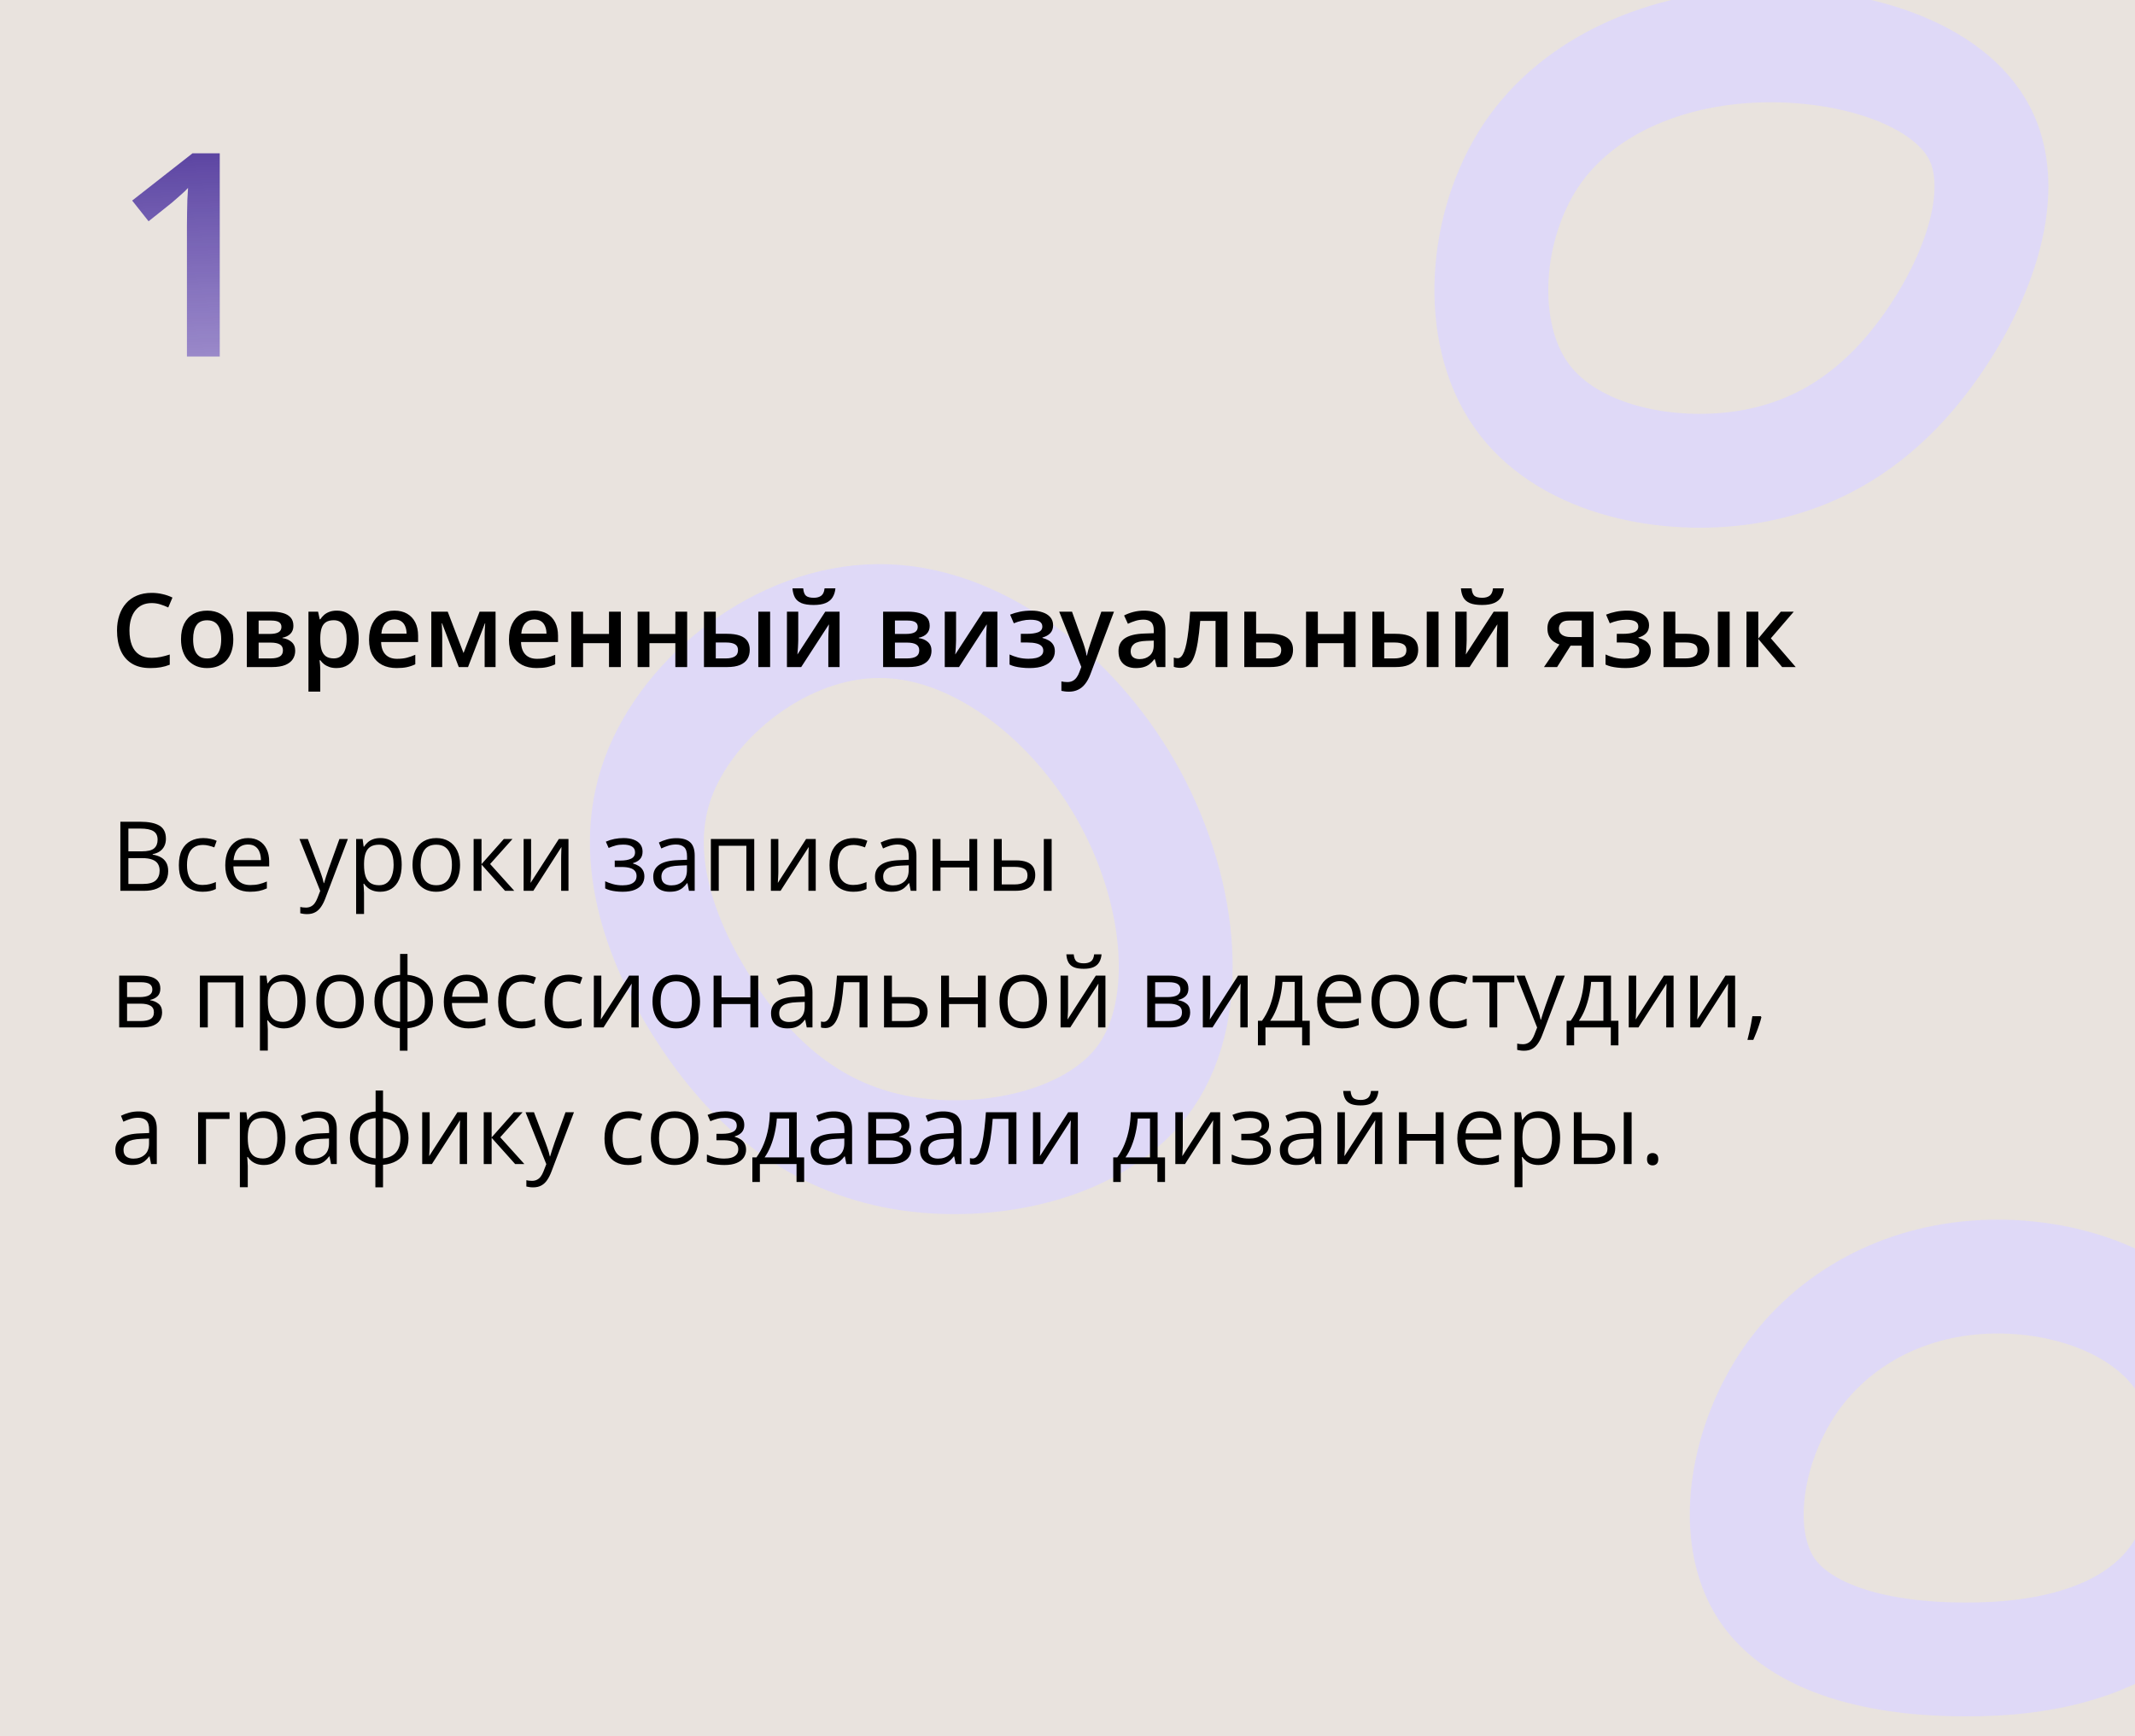 <?xml version="1.0" encoding="UTF-8"?> <svg xmlns="http://www.w3.org/2000/svg" width="375" height="305" viewBox="0 0 375 305" fill="none"> <g clip-path="url(#clip0_1533_120)"> <path d="M375 0H0V305H375V0Z" fill="#E9E3DE"></path> <path d="M197.701 138.7C207.401 155.6 209.801 176.6 201.301 189C192.801 201.3 173.401 205.1 158.401 202.5C143.501 199.9 132.901 191.1 124.601 178.8C116.401 166.6 110.301 150.9 115.601 136.6C120.901 122.2 137.401 109.2 154.201 109.1C171.001 108.9 188.001 121.8 197.701 138.7Z" stroke="#DFD9F7" stroke-width="20"></path> <path d="M383.801 239.1C391.101 250.2 389.801 267.6 381.901 278C374.001 288.3 359.501 291.6 345.001 291.5C330.601 291.5 316.201 288.2 310.201 279C304.201 269.7 306.601 254.5 313.801 243.4C321.001 232.4 333.001 225.5 346.901 224.4C360.801 223.3 376.601 228 383.801 239.1Z" stroke="#DFD9F7" stroke-width="20"></path> <path d="M347.8 23.6C353.2 34.4 346.8 50.5 338.2 62.1C329.6 73.7 318.8 80.6 305.1 82.3C291.4 84 274.8 80.4 267.1 69.3C259.4 58.3 260.6 39.8 268.9 27.3C277.2 14.9 292.6 8.5 308.9 8C325.2 7.5 342.4 12.8 347.8 23.6Z" stroke="#DFD9F7" stroke-width="20"></path> </g> <path d="M21.141 144.346H24.577C26.093 144.346 27.233 144.573 27.997 145.027C28.761 145.481 29.143 146.253 29.143 147.343C29.143 147.813 29.051 148.236 28.869 148.613C28.692 148.984 28.431 149.291 28.088 149.534C27.745 149.778 27.322 149.946 26.818 150.041V150.124C27.35 150.207 27.82 150.359 28.23 150.58C28.639 150.801 28.96 151.111 29.192 151.51C29.425 151.908 29.541 152.415 29.541 153.029C29.541 153.776 29.367 154.407 29.018 154.921C28.675 155.436 28.188 155.826 27.557 156.092C26.926 156.352 26.179 156.482 25.316 156.482H21.141V144.346ZM22.552 149.551H24.876C25.933 149.551 26.663 149.376 27.067 149.028C27.477 148.679 27.682 148.17 27.682 147.5C27.682 146.809 27.438 146.311 26.951 146.006C26.47 145.702 25.701 145.55 24.644 145.55H22.552V149.551ZM22.552 150.738V155.278H25.075C26.154 155.278 26.918 155.068 27.366 154.647C27.814 154.221 28.039 153.649 28.039 152.929C28.039 152.47 27.936 152.077 27.731 151.75C27.532 151.424 27.206 151.175 26.752 151.003C26.304 150.826 25.703 150.738 24.951 150.738H22.552ZM35.567 156.648C34.748 156.648 34.026 156.479 33.401 156.142C32.776 155.804 32.289 155.289 31.94 154.598C31.591 153.906 31.417 153.034 31.417 151.983C31.417 150.882 31.6 149.982 31.965 149.285C32.336 148.582 32.845 148.062 33.492 147.725C34.14 147.387 34.876 147.218 35.7 147.218C36.154 147.218 36.591 147.265 37.012 147.359C37.438 147.448 37.786 147.561 38.058 147.7L37.643 148.854C37.366 148.743 37.045 148.643 36.68 148.555C36.32 148.466 35.982 148.422 35.667 148.422C35.036 148.422 34.51 148.557 34.09 148.829C33.675 149.1 33.362 149.498 33.152 150.024C32.947 150.55 32.845 151.197 32.845 151.966C32.845 152.702 32.944 153.33 33.144 153.851C33.348 154.371 33.65 154.769 34.048 155.046C34.452 155.317 34.956 155.453 35.559 155.453C36.041 155.453 36.475 155.403 36.862 155.303C37.25 155.198 37.601 155.076 37.916 154.938V156.167C37.612 156.321 37.272 156.44 36.895 156.523C36.525 156.606 36.082 156.648 35.567 156.648ZM43.578 147.218C44.352 147.218 45.016 147.39 45.57 147.733C46.123 148.076 46.547 148.557 46.84 149.177C47.133 149.792 47.28 150.511 47.28 151.335V152.19H40.996C41.013 153.258 41.278 154.072 41.793 154.631C42.308 155.19 43.033 155.469 43.968 155.469C44.543 155.469 45.052 155.417 45.495 155.312C45.938 155.206 46.397 155.051 46.873 154.847V156.059C46.414 156.263 45.957 156.413 45.503 156.507C45.055 156.601 44.524 156.648 43.91 156.648C43.035 156.648 42.272 156.471 41.619 156.117C40.971 155.757 40.468 155.231 40.108 154.54C39.748 153.848 39.568 153.001 39.568 152C39.568 151.02 39.732 150.173 40.058 149.459C40.39 148.74 40.855 148.187 41.453 147.799C42.056 147.412 42.764 147.218 43.578 147.218ZM43.561 148.347C42.825 148.347 42.238 148.588 41.801 149.069C41.364 149.551 41.104 150.223 41.021 151.086H45.835C45.83 150.544 45.744 150.068 45.578 149.659C45.418 149.244 45.171 148.923 44.839 148.696C44.507 148.463 44.081 148.347 43.561 148.347ZM52.601 147.384H54.078L56.087 152.664C56.203 152.973 56.311 153.272 56.411 153.56C56.51 153.842 56.599 154.113 56.676 154.374C56.754 154.634 56.815 154.885 56.859 155.129H56.917C56.995 154.852 57.105 154.49 57.249 154.042C57.393 153.588 57.548 153.126 57.714 152.655L59.615 147.384H61.101L57.141 157.818C56.931 158.377 56.685 158.864 56.402 159.279C56.126 159.694 55.788 160.013 55.39 160.234C54.991 160.461 54.51 160.574 53.945 160.574C53.685 160.574 53.456 160.558 53.256 160.524C53.057 160.497 52.886 160.464 52.742 160.425V159.321C52.863 159.348 53.01 159.373 53.182 159.396C53.359 159.418 53.541 159.429 53.73 159.429C54.073 159.429 54.369 159.362 54.618 159.229C54.872 159.102 55.091 158.914 55.273 158.665C55.456 158.416 55.614 158.12 55.747 157.777L56.245 156.499L52.601 147.384ZM66.828 147.218C67.963 147.218 68.867 147.608 69.543 148.389C70.218 149.169 70.555 150.342 70.555 151.908C70.555 152.943 70.4 153.812 70.09 154.515C69.78 155.217 69.343 155.749 68.779 156.108C68.22 156.468 67.559 156.648 66.795 156.648C66.314 156.648 65.89 156.584 65.525 156.457C65.16 156.33 64.847 156.158 64.587 155.942C64.327 155.727 64.111 155.491 63.94 155.237H63.84C63.856 155.453 63.876 155.713 63.898 156.017C63.926 156.321 63.94 156.587 63.94 156.814V160.549H62.553V147.384H63.69L63.873 148.729H63.94C64.117 148.452 64.332 148.201 64.587 147.974C64.841 147.741 65.151 147.559 65.517 147.426C65.887 147.287 66.325 147.218 66.828 147.218ZM66.587 148.38C65.957 148.38 65.447 148.502 65.06 148.746C64.678 148.989 64.399 149.354 64.222 149.841C64.045 150.323 63.95 150.929 63.94 151.659V151.925C63.94 152.694 64.022 153.344 64.189 153.875C64.36 154.407 64.639 154.811 65.027 155.087C65.42 155.364 65.945 155.502 66.604 155.502C67.168 155.502 67.639 155.35 68.015 155.046C68.391 154.742 68.671 154.318 68.853 153.776C69.042 153.228 69.136 152.6 69.136 151.892C69.136 150.818 68.925 149.966 68.505 149.335C68.09 148.699 67.451 148.38 66.587 148.38ZM80.807 151.917C80.807 152.664 80.71 153.33 80.516 153.917C80.322 154.504 80.043 154.999 79.678 155.403C79.312 155.807 78.87 156.117 78.35 156.333C77.835 156.543 77.251 156.648 76.598 156.648C75.989 156.648 75.43 156.543 74.921 156.333C74.418 156.117 73.981 155.807 73.61 155.403C73.245 154.999 72.96 154.504 72.755 153.917C72.556 153.33 72.456 152.664 72.456 151.917C72.456 150.92 72.625 150.074 72.962 149.376C73.3 148.674 73.781 148.14 74.407 147.774C75.038 147.404 75.787 147.218 76.656 147.218C77.486 147.218 78.211 147.404 78.831 147.774C79.456 148.145 79.941 148.682 80.284 149.385C80.632 150.082 80.807 150.926 80.807 151.917ZM73.884 151.917C73.884 152.647 73.981 153.281 74.174 153.817C74.368 154.354 74.667 154.769 75.071 155.062C75.475 155.356 75.995 155.502 76.631 155.502C77.262 155.502 77.78 155.356 78.184 155.062C78.593 154.769 78.895 154.354 79.088 153.817C79.282 153.281 79.379 152.647 79.379 151.917C79.379 151.192 79.282 150.566 79.088 150.041C78.895 149.509 78.596 149.1 78.192 148.812C77.788 148.524 77.265 148.38 76.623 148.38C75.677 148.38 74.982 148.693 74.54 149.318C74.102 149.944 73.884 150.81 73.884 151.917ZM88.493 147.384H90.012L86.086 151.775L90.328 156.482H88.709L84.575 151.867V156.482H83.189V147.384H84.575V151.8L88.493 147.384ZM93.283 147.384V153.104C93.283 153.214 93.28 153.358 93.274 153.535C93.269 153.707 93.261 153.892 93.249 154.091C93.238 154.285 93.227 154.473 93.216 154.656C93.211 154.833 93.203 154.979 93.191 155.096L98.155 147.384H99.849V156.482H98.562V150.904C98.562 150.727 98.565 150.5 98.57 150.223C98.576 149.946 98.584 149.675 98.595 149.41C98.606 149.139 98.615 148.928 98.62 148.779L93.673 156.482H91.971V147.384H93.283ZM109.536 147.218C110.216 147.218 110.806 147.312 111.304 147.5C111.802 147.683 112.186 147.951 112.458 148.306C112.729 148.66 112.864 149.091 112.864 149.601C112.864 150.148 112.715 150.586 112.416 150.912C112.117 151.239 111.705 151.474 111.179 151.618V151.684C111.55 151.784 111.885 151.928 112.184 152.116C112.488 152.298 112.729 152.542 112.906 152.846C113.088 153.145 113.18 153.519 113.18 153.967C113.18 154.476 113.041 154.935 112.765 155.345C112.488 155.749 112.067 156.067 111.503 156.299C110.938 156.532 110.225 156.648 109.361 156.648C108.935 156.648 108.531 156.623 108.149 156.573C107.768 156.529 107.422 156.463 107.112 156.374C106.802 156.285 106.531 156.18 106.298 156.059V154.805C106.686 154.993 107.139 155.159 107.66 155.303C108.18 155.447 108.742 155.519 109.345 155.519C109.81 155.519 110.227 155.466 110.598 155.361C110.969 155.251 111.262 155.076 111.478 154.838C111.699 154.595 111.81 154.277 111.81 153.884C111.81 153.524 111.713 153.228 111.52 152.996C111.326 152.758 111.035 152.583 110.648 152.473C110.266 152.356 109.782 152.298 109.195 152.298H107.975V151.169H108.979C109.76 151.169 110.382 151.059 110.847 150.837C111.312 150.616 111.544 150.243 111.544 149.717C111.544 149.263 111.365 148.925 111.005 148.704C110.645 148.477 110.131 148.364 109.461 148.364C108.963 148.364 108.523 148.416 108.141 148.521C107.759 148.621 107.347 148.765 106.904 148.953L106.415 147.849C106.89 147.639 107.389 147.481 107.909 147.376C108.429 147.271 108.971 147.218 109.536 147.218ZM118.816 147.235C119.901 147.235 120.706 147.478 121.231 147.965C121.757 148.452 122.02 149.23 122.02 150.298V156.482H121.016L120.75 155.137H120.684C120.429 155.469 120.163 155.749 119.887 155.976C119.61 156.197 119.289 156.366 118.924 156.482C118.564 156.593 118.121 156.648 117.596 156.648C117.042 156.648 116.55 156.551 116.118 156.357C115.692 156.164 115.354 155.87 115.105 155.478C114.862 155.085 114.74 154.587 114.74 153.983C114.74 153.076 115.1 152.379 115.819 151.892C116.539 151.405 117.634 151.139 119.106 151.095L120.675 151.028V150.472C120.675 149.686 120.507 149.136 120.169 148.82C119.831 148.505 119.355 148.347 118.741 148.347C118.265 148.347 117.812 148.416 117.38 148.555C116.948 148.693 116.539 148.856 116.151 149.044L115.728 147.999C116.138 147.788 116.608 147.608 117.139 147.459C117.67 147.31 118.229 147.235 118.816 147.235ZM120.659 152L119.272 152.058C118.138 152.102 117.338 152.287 116.874 152.614C116.409 152.94 116.176 153.402 116.176 154C116.176 154.52 116.334 154.905 116.649 155.154C116.965 155.403 117.383 155.527 117.903 155.527C118.711 155.527 119.372 155.303 119.887 154.855C120.401 154.407 120.659 153.734 120.659 152.838V152ZM132.479 147.384V156.482H131.093V148.571H126.245V156.482H124.859V147.384H132.479ZM136.712 147.384V153.104C136.712 153.214 136.71 153.358 136.704 153.535C136.699 153.707 136.69 153.892 136.679 154.091C136.668 154.285 136.657 154.473 136.646 154.656C136.64 154.833 136.632 154.979 136.621 155.096L141.585 147.384H143.278V156.482H141.992V150.904C141.992 150.727 141.994 150.5 142 150.223C142.006 149.946 142.014 149.675 142.025 149.41C142.036 149.139 142.044 148.928 142.05 148.779L137.103 156.482H135.401V147.384H136.712ZM149.853 156.648C149.034 156.648 148.311 156.479 147.686 156.142C147.061 155.804 146.574 155.289 146.225 154.598C145.876 153.906 145.702 153.034 145.702 151.983C145.702 150.882 145.885 149.982 146.25 149.285C146.621 148.582 147.13 148.062 147.777 147.725C148.425 147.387 149.161 147.218 149.985 147.218C150.439 147.218 150.876 147.265 151.297 147.359C151.723 147.448 152.072 147.561 152.343 147.7L151.928 148.854C151.651 148.743 151.33 148.643 150.965 148.555C150.605 148.466 150.268 148.422 149.952 148.422C149.321 148.422 148.796 148.557 148.375 148.829C147.96 149.1 147.647 149.498 147.437 150.024C147.232 150.55 147.13 151.197 147.13 151.966C147.13 152.702 147.229 153.33 147.429 153.851C147.633 154.371 147.935 154.769 148.333 155.046C148.737 155.317 149.241 155.453 149.844 155.453C150.326 155.453 150.76 155.403 151.147 155.303C151.535 155.198 151.886 155.076 152.202 154.938V156.167C151.897 156.321 151.557 156.44 151.181 156.523C150.81 156.606 150.367 156.648 149.853 156.648ZM157.763 147.235C158.848 147.235 159.653 147.478 160.179 147.965C160.704 148.452 160.967 149.23 160.967 150.298V156.482H159.963L159.697 155.137H159.631C159.376 155.469 159.111 155.749 158.834 155.976C158.557 156.197 158.236 156.366 157.871 156.482C157.511 156.593 157.069 156.648 156.543 156.648C155.99 156.648 155.497 156.551 155.065 156.357C154.639 156.164 154.302 155.87 154.053 155.478C153.809 155.085 153.688 154.587 153.688 153.983C153.688 153.076 154.047 152.379 154.767 151.892C155.486 151.405 156.582 151.139 158.054 151.095L159.623 151.028V150.472C159.623 149.686 159.454 149.136 159.116 148.82C158.779 148.505 158.303 148.347 157.688 148.347C157.213 148.347 156.759 148.416 156.327 148.555C155.896 148.693 155.486 148.856 155.099 149.044L154.675 147.999C155.085 147.788 155.555 147.608 156.086 147.459C156.618 147.31 157.177 147.235 157.763 147.235ZM159.606 152L158.22 152.058C157.085 152.102 156.286 152.287 155.821 152.614C155.356 152.94 155.124 153.402 155.124 154C155.124 154.52 155.281 154.905 155.597 155.154C155.912 155.403 156.33 155.527 156.85 155.527C157.658 155.527 158.319 155.303 158.834 154.855C159.349 154.407 159.606 153.734 159.606 152.838V152ZM165.192 147.384V151.203H170.264V147.384H171.642V156.482H170.264V152.373H165.192V156.482H163.806V147.384H165.192ZM174.564 156.482V147.384H175.95V151.136H178.44C179.215 151.136 179.852 151.233 180.35 151.427C180.853 151.62 181.227 151.908 181.47 152.29C181.714 152.672 181.835 153.145 181.835 153.709C181.835 154.274 181.714 154.764 181.47 155.179C181.232 155.594 180.856 155.915 180.341 156.142C179.832 156.368 179.168 156.482 178.349 156.482H174.564ZM175.95 155.361H178.216C178.903 155.361 179.45 155.24 179.86 154.996C180.269 154.753 180.474 154.346 180.474 153.776C180.474 153.217 180.283 152.83 179.901 152.614C179.52 152.392 178.972 152.282 178.258 152.282H175.95V155.361ZM183.338 156.482V147.384H184.716V156.482H183.338ZM28.163 173.667C28.163 174.237 27.997 174.682 27.665 175.003C27.333 175.319 26.904 175.532 26.378 175.643V175.709C26.948 175.786 27.438 175.991 27.848 176.323C28.263 176.65 28.47 177.151 28.47 177.826C28.47 178.346 28.346 178.805 28.097 179.204C27.848 179.602 27.457 179.915 26.926 180.142C26.395 180.368 25.703 180.482 24.851 180.482H20.933V171.384H24.818C25.471 171.384 26.046 171.459 26.544 171.608C27.048 171.752 27.444 171.99 27.731 172.322C28.019 172.654 28.163 173.103 28.163 173.667ZM27.034 177.826C27.034 177.289 26.829 176.902 26.42 176.664C26.016 176.426 25.427 176.307 24.652 176.307H22.319V179.361H24.685C25.449 179.361 26.03 179.245 26.428 179.013C26.832 178.775 27.034 178.379 27.034 177.826ZM26.76 173.825C26.76 173.393 26.602 173.072 26.287 172.862C25.972 172.646 25.454 172.538 24.735 172.538H22.319V175.153H24.494C25.241 175.153 25.806 175.045 26.188 174.829C26.569 174.613 26.76 174.278 26.76 173.825ZM42.731 171.384V180.482H41.345V172.571H36.497V180.482H35.111V171.384H42.731ZM49.928 171.218C51.062 171.218 51.967 171.608 52.642 172.389C53.317 173.169 53.655 174.342 53.655 175.908C53.655 176.943 53.5 177.812 53.19 178.515C52.88 179.217 52.443 179.749 51.878 180.108C51.319 180.468 50.658 180.648 49.895 180.648C49.413 180.648 48.99 180.584 48.624 180.457C48.259 180.33 47.947 180.158 47.687 179.942C47.426 179.727 47.211 179.491 47.039 179.237H46.94C46.956 179.453 46.975 179.713 46.998 180.017C47.025 180.321 47.039 180.587 47.039 180.814V184.549H45.653V171.384H46.79L46.973 172.729H47.039C47.216 172.452 47.432 172.201 47.687 171.974C47.941 171.741 48.251 171.559 48.616 171.426C48.987 171.287 49.424 171.218 49.928 171.218ZM49.687 172.38C49.056 172.38 48.547 172.502 48.16 172.746C47.778 172.989 47.498 173.354 47.321 173.841C47.144 174.323 47.05 174.929 47.039 175.659V175.925C47.039 176.694 47.122 177.344 47.288 177.875C47.46 178.407 47.739 178.811 48.127 179.087C48.519 179.364 49.045 179.502 49.704 179.502C50.268 179.502 50.738 179.35 51.115 179.046C51.491 178.742 51.77 178.318 51.953 177.776C52.141 177.228 52.235 176.6 52.235 175.892C52.235 174.818 52.025 173.966 51.605 173.335C51.19 172.699 50.55 172.38 49.687 172.38ZM63.906 175.917C63.906 176.664 63.809 177.33 63.616 177.917C63.422 178.504 63.143 178.999 62.777 179.403C62.412 179.807 61.969 180.117 61.449 180.333C60.935 180.543 60.351 180.648 59.698 180.648C59.089 180.648 58.53 180.543 58.021 180.333C57.517 180.117 57.08 179.807 56.709 179.403C56.344 178.999 56.059 178.504 55.855 177.917C55.655 177.33 55.556 176.664 55.556 175.917C55.556 174.92 55.724 174.074 56.062 173.376C56.4 172.674 56.881 172.14 57.506 171.774C58.137 171.404 58.887 171.218 59.756 171.218C60.586 171.218 61.311 171.404 61.931 171.774C62.556 172.145 63.04 172.682 63.383 173.385C63.732 174.082 63.906 174.926 63.906 175.917ZM56.983 175.917C56.983 176.647 57.08 177.281 57.274 177.817C57.468 178.354 57.766 178.769 58.17 179.062C58.574 179.356 59.095 179.502 59.731 179.502C60.362 179.502 60.879 179.356 61.283 179.062C61.693 178.769 61.994 178.354 62.188 177.817C62.382 177.281 62.478 176.647 62.478 175.917C62.478 175.192 62.382 174.566 62.188 174.041C61.994 173.509 61.696 173.1 61.291 172.812C60.888 172.524 60.365 172.38 59.723 172.38C58.776 172.38 58.082 172.693 57.639 173.318C57.202 173.944 56.983 174.81 56.983 175.917ZM71.576 167.566V171.251C72.478 171.329 73.264 171.564 73.934 171.957C74.603 172.344 75.123 172.873 75.494 173.542C75.865 174.212 76.05 175.009 76.05 175.933C76.05 176.841 75.87 177.632 75.511 178.307C75.157 178.982 74.645 179.516 73.975 179.909C73.311 180.302 72.511 180.537 71.576 180.615V184.566H70.231V180.615C69.329 180.548 68.544 180.321 67.874 179.934C67.21 179.541 66.692 179.007 66.322 178.332C65.951 177.657 65.766 176.857 65.766 175.933C65.766 175.009 65.943 174.212 66.297 173.542C66.657 172.867 67.171 172.336 67.841 171.949C68.51 171.556 69.321 171.323 70.273 171.251V167.566H71.576ZM70.273 172.397C69.57 172.458 68.992 172.635 68.538 172.928C68.084 173.222 67.747 173.62 67.525 174.124C67.31 174.627 67.202 175.23 67.202 175.933C67.202 176.636 67.312 177.242 67.534 177.751C67.755 178.255 68.093 178.653 68.546 178.946C69 179.24 69.576 179.419 70.273 179.486V172.397ZM71.576 172.414V179.486C72.273 179.414 72.846 179.229 73.294 178.93C73.748 178.631 74.083 178.23 74.299 177.726C74.52 177.222 74.631 176.625 74.631 175.933C74.631 174.882 74.379 174.06 73.876 173.468C73.372 172.87 72.606 172.519 71.576 172.414ZM81.96 171.218C82.735 171.218 83.399 171.39 83.953 171.733C84.506 172.076 84.929 172.557 85.223 173.177C85.516 173.792 85.663 174.511 85.663 175.335V176.19H79.379C79.395 177.258 79.661 178.072 80.176 178.631C80.69 179.19 81.415 179.469 82.351 179.469C82.926 179.469 83.435 179.417 83.878 179.312C84.321 179.206 84.78 179.051 85.256 178.847V180.059C84.796 180.263 84.34 180.413 83.886 180.507C83.438 180.601 82.907 180.648 82.293 180.648C81.418 180.648 80.654 180.471 80.001 180.117C79.354 179.757 78.85 179.231 78.491 178.54C78.131 177.848 77.951 177.001 77.951 176C77.951 175.02 78.114 174.173 78.441 173.459C78.773 172.74 79.238 172.187 79.835 171.799C80.439 171.412 81.147 171.218 81.96 171.218ZM81.944 172.347C81.208 172.347 80.621 172.588 80.184 173.069C79.747 173.551 79.487 174.223 79.404 175.086H84.218C84.213 174.544 84.127 174.068 83.961 173.659C83.8 173.244 83.554 172.923 83.222 172.696C82.89 172.463 82.464 172.347 81.944 172.347ZM91.647 180.648C90.829 180.648 90.106 180.479 89.481 180.142C88.856 179.804 88.369 179.289 88.02 178.598C87.671 177.906 87.497 177.034 87.497 175.983C87.497 174.882 87.68 173.982 88.045 173.285C88.416 172.582 88.925 172.062 89.572 171.725C90.22 171.387 90.956 171.218 91.78 171.218C92.234 171.218 92.671 171.265 93.092 171.359C93.518 171.448 93.867 171.561 94.138 171.7L93.723 172.854C93.446 172.743 93.125 172.643 92.76 172.555C92.4 172.466 92.062 172.422 91.747 172.422C91.116 172.422 90.591 172.557 90.17 172.829C89.755 173.1 89.442 173.498 89.232 174.024C89.027 174.55 88.925 175.197 88.925 175.966C88.925 176.702 89.024 177.33 89.224 177.851C89.428 178.371 89.73 178.769 90.128 179.046C90.532 179.317 91.036 179.453 91.639 179.453C92.121 179.453 92.555 179.403 92.942 179.303C93.33 179.198 93.681 179.076 93.997 178.938V180.167C93.692 180.321 93.352 180.44 92.976 180.523C92.605 180.606 92.162 180.648 91.647 180.648ZM99.799 180.648C98.98 180.648 98.258 180.479 97.632 180.142C97.007 179.804 96.52 179.289 96.171 178.598C95.823 177.906 95.648 177.034 95.648 175.983C95.648 174.882 95.831 173.982 96.196 173.285C96.567 172.582 97.076 172.062 97.724 171.725C98.371 171.387 99.107 171.218 99.932 171.218C100.385 171.218 100.823 171.265 101.243 171.359C101.669 171.448 102.018 171.561 102.289 171.7L101.874 172.854C101.597 172.743 101.276 172.643 100.911 172.555C100.551 172.466 100.214 172.422 99.898 172.422C99.268 172.422 98.742 172.557 98.321 172.829C97.906 173.1 97.594 173.498 97.383 174.024C97.178 174.55 97.076 175.197 97.076 175.966C97.076 176.702 97.176 177.33 97.375 177.851C97.58 178.371 97.881 178.769 98.28 179.046C98.684 179.317 99.187 179.453 99.79 179.453C100.272 179.453 100.706 179.403 101.094 179.303C101.481 179.198 101.833 179.076 102.148 178.938V180.167C101.844 180.321 101.503 180.44 101.127 180.523C100.756 180.606 100.313 180.648 99.799 180.648ZM105.618 171.384V177.104C105.618 177.214 105.615 177.358 105.609 177.535C105.604 177.707 105.596 177.892 105.584 178.091C105.573 178.285 105.562 178.473 105.551 178.656C105.546 178.833 105.537 178.979 105.526 179.096L110.49 171.384H112.184V180.482H110.897V174.904C110.897 174.727 110.9 174.5 110.905 174.223C110.911 173.946 110.919 173.675 110.93 173.41C110.941 173.139 110.95 172.928 110.955 172.779L106.008 180.482H104.306V171.384H105.618ZM122.958 175.917C122.958 176.664 122.861 177.33 122.667 177.917C122.474 178.504 122.194 178.999 121.829 179.403C121.464 179.807 121.021 180.117 120.501 180.333C119.986 180.543 119.403 180.648 118.75 180.648C118.141 180.648 117.582 180.543 117.073 180.333C116.569 180.117 116.132 179.807 115.761 179.403C115.396 178.999 115.111 178.504 114.906 177.917C114.707 177.33 114.607 176.664 114.607 175.917C114.607 174.92 114.776 174.074 115.114 173.376C115.451 172.674 115.933 172.14 116.558 171.774C117.189 171.404 117.939 171.218 118.808 171.218C119.638 171.218 120.363 171.404 120.982 171.774C121.608 172.145 122.092 172.682 122.435 173.385C122.784 174.082 122.958 174.926 122.958 175.917ZM116.035 175.917C116.035 176.647 116.132 177.281 116.326 177.817C116.519 178.354 116.818 178.769 117.222 179.062C117.626 179.356 118.146 179.502 118.783 179.502C119.414 179.502 119.931 179.356 120.335 179.062C120.744 178.769 121.046 178.354 121.24 177.817C121.433 177.281 121.53 176.647 121.53 175.917C121.53 175.192 121.433 174.566 121.24 174.041C121.046 173.509 120.747 173.1 120.343 172.812C119.939 172.524 119.416 172.38 118.774 172.38C117.828 172.38 117.134 172.693 116.691 173.318C116.254 173.944 116.035 174.81 116.035 175.917ZM126.727 171.384V175.203H131.798V171.384H133.176V180.482H131.798V176.373H126.727V180.482H125.34V171.384H126.727ZM139.501 171.235C140.586 171.235 141.391 171.478 141.917 171.965C142.443 172.452 142.706 173.23 142.706 174.298V180.482H141.701L141.436 179.137H141.369C141.115 179.469 140.849 179.749 140.572 179.976C140.296 180.197 139.975 180.366 139.609 180.482C139.25 180.593 138.807 180.648 138.281 180.648C137.728 180.648 137.235 180.551 136.804 180.357C136.378 180.164 136.04 179.87 135.791 179.478C135.548 179.085 135.426 178.587 135.426 177.983C135.426 177.076 135.785 176.379 136.505 175.892C137.224 175.405 138.32 175.139 139.792 175.095L141.361 175.028V174.472C141.361 173.686 141.192 173.136 140.854 172.82C140.517 172.505 140.041 172.347 139.427 172.347C138.951 172.347 138.497 172.416 138.065 172.555C137.634 172.693 137.224 172.856 136.837 173.044L136.414 171.999C136.823 171.788 137.293 171.608 137.825 171.459C138.356 171.31 138.915 171.235 139.501 171.235ZM141.344 176L139.958 176.058C138.824 176.102 138.024 176.287 137.559 176.614C137.094 176.94 136.862 177.402 136.862 178C136.862 178.52 137.02 178.905 137.335 179.154C137.65 179.403 138.068 179.527 138.588 179.527C139.396 179.527 140.058 179.303 140.572 178.855C141.087 178.407 141.344 177.734 141.344 176.838V176ZM152.368 180.482H150.965V172.538H148.201C148.09 173.971 147.949 175.2 147.777 176.224C147.611 177.242 147.401 178.075 147.146 178.722C146.897 179.364 146.593 179.837 146.233 180.142C145.879 180.44 145.456 180.59 144.963 180.59C144.814 180.59 144.673 180.582 144.54 180.565C144.407 180.548 144.294 180.521 144.2 180.482V179.436C144.272 179.458 144.346 179.475 144.424 179.486C144.507 179.497 144.593 179.502 144.681 179.502C144.93 179.502 145.157 179.4 145.362 179.195C145.572 178.985 145.76 178.67 145.926 178.249C146.098 177.828 146.25 177.297 146.383 176.655C146.516 176.008 146.632 175.247 146.731 174.373C146.837 173.493 146.928 172.497 147.005 171.384H152.368V180.482ZM156.659 175.136H159.448C160.223 175.136 160.868 175.233 161.382 175.427C161.897 175.62 162.282 175.908 162.536 176.29C162.796 176.672 162.926 177.145 162.926 177.709C162.926 178.274 162.799 178.764 162.544 179.179C162.295 179.594 161.908 179.915 161.382 180.142C160.862 180.368 160.19 180.482 159.365 180.482H155.273V171.384H156.659V175.136ZM161.54 177.776C161.54 177.217 161.341 176.83 160.942 176.614C160.549 176.392 159.999 176.282 159.291 176.282H156.659V179.361H159.299C159.963 179.361 160.502 179.24 160.917 178.996C161.333 178.747 161.54 178.34 161.54 177.776ZM166.687 171.384V175.203H171.758V171.384H173.136V180.482H171.758V176.373H166.687V180.482H165.3V171.384H166.687ZM183.902 175.917C183.902 176.664 183.806 177.33 183.612 177.917C183.418 178.504 183.139 178.999 182.773 179.403C182.408 179.807 181.965 180.117 181.445 180.333C180.931 180.543 180.347 180.648 179.694 180.648C179.085 180.648 178.526 180.543 178.017 180.333C177.514 180.117 177.076 179.807 176.706 179.403C176.34 178.999 176.055 178.504 175.851 177.917C175.651 177.33 175.552 176.664 175.552 175.917C175.552 174.92 175.721 174.074 176.058 173.376C176.396 172.674 176.877 172.14 177.502 171.774C178.133 171.404 178.883 171.218 179.752 171.218C180.582 171.218 181.307 171.404 181.927 171.774C182.552 172.145 183.036 172.682 183.379 173.385C183.728 174.082 183.902 174.926 183.902 175.917ZM176.979 175.917C176.979 176.647 177.076 177.281 177.27 177.817C177.464 178.354 177.763 178.769 178.167 179.062C178.57 179.356 179.091 179.502 179.727 179.502C180.358 179.502 180.875 179.356 181.279 179.062C181.689 178.769 181.99 178.354 182.184 177.817C182.378 177.281 182.475 176.647 182.475 175.917C182.475 175.192 182.378 174.566 182.184 174.041C181.99 173.509 181.692 173.1 181.288 172.812C180.884 172.524 180.361 172.38 179.719 172.38C178.772 172.38 178.078 172.693 177.635 173.318C177.198 173.944 176.979 174.81 176.979 175.917ZM187.596 171.384V177.104C187.596 177.214 187.593 177.358 187.588 177.535C187.582 177.707 187.574 177.892 187.563 178.091C187.552 178.285 187.541 178.473 187.53 178.656C187.524 178.833 187.516 178.979 187.505 179.096L192.469 171.384H194.162V180.482H192.875V174.904C192.875 174.727 192.878 174.5 192.884 174.223C192.889 173.946 192.898 173.675 192.909 173.41C192.92 173.139 192.928 172.928 192.934 172.779L187.986 180.482H186.285V171.384H187.596ZM193.481 167.641C193.432 168.2 193.291 168.667 193.058 169.043C192.831 169.42 192.496 169.705 192.054 169.898C191.611 170.087 191.044 170.181 190.352 170.181C189.638 170.181 189.063 170.089 188.625 169.907C188.194 169.719 187.873 169.436 187.663 169.06C187.458 168.684 187.336 168.211 187.297 167.641H188.592C188.653 168.249 188.816 168.664 189.082 168.886C189.348 169.107 189.779 169.218 190.377 169.218C190.908 169.218 191.326 169.102 191.63 168.869C191.935 168.637 192.117 168.227 192.178 167.641H193.481ZM208.738 173.667C208.738 174.237 208.572 174.682 208.24 175.003C207.908 175.319 207.479 175.532 206.954 175.643V175.709C207.524 175.786 208.013 175.991 208.423 176.323C208.838 176.65 209.045 177.151 209.045 177.826C209.045 178.346 208.921 178.805 208.672 179.204C208.423 179.602 208.033 179.915 207.501 180.142C206.97 180.368 206.278 180.482 205.426 180.482H201.508V171.384H205.393C206.046 171.384 206.622 171.459 207.12 171.608C207.623 171.752 208.019 171.99 208.307 172.322C208.594 172.654 208.738 173.103 208.738 173.667ZM207.609 177.826C207.609 177.289 207.405 176.902 206.995 176.664C206.591 176.426 206.002 176.307 205.227 176.307H202.895V179.361H205.26C206.024 179.361 206.605 179.245 207.003 179.013C207.407 178.775 207.609 178.379 207.609 177.826ZM207.335 173.825C207.335 173.393 207.178 173.072 206.862 172.862C206.547 172.646 206.029 172.538 205.31 172.538H202.895V175.153H205.069C205.816 175.153 206.381 175.045 206.763 174.829C207.145 174.613 207.335 174.278 207.335 173.825ZM212.582 171.384V177.104C212.582 177.214 212.579 177.358 212.573 177.535C212.568 177.707 212.559 177.892 212.548 178.091C212.537 178.285 212.526 178.473 212.515 178.656C212.51 178.833 212.501 178.979 212.49 179.096L217.454 171.384H219.147V180.482H217.861V174.904C217.861 174.727 217.864 174.5 217.869 174.223C217.875 173.946 217.883 173.675 217.894 173.41C217.905 173.139 217.913 172.928 217.919 172.779L212.972 180.482H211.27V171.384H212.582ZM228.743 171.384V179.312H230.046V183.628H228.71V180.482H222.269V183.628H220.949V179.312H221.663C222.183 178.592 222.614 177.804 222.958 176.946C223.301 176.088 223.561 175.189 223.738 174.248C223.915 173.302 224.009 172.347 224.02 171.384H228.743ZM227.407 172.48H225.249C225.199 173.288 225.08 174.11 224.892 174.945C224.709 175.781 224.465 176.578 224.161 177.336C223.857 178.089 223.503 178.747 223.099 179.312H227.407V172.48ZM235.359 171.218C236.134 171.218 236.798 171.39 237.351 171.733C237.904 172.076 238.328 172.557 238.621 173.177C238.914 173.792 239.061 174.511 239.061 175.335V176.19H232.777C232.794 177.258 233.06 178.072 233.574 178.631C234.089 179.19 234.814 179.469 235.749 179.469C236.325 179.469 236.834 179.417 237.276 179.312C237.719 179.206 238.178 179.051 238.654 178.847V180.059C238.195 180.263 237.738 180.413 237.285 180.507C236.836 180.601 236.305 180.648 235.691 180.648C234.817 180.648 234.053 180.471 233.4 180.117C232.752 179.757 232.249 179.231 231.889 178.54C231.529 177.848 231.35 177.001 231.35 176C231.35 175.02 231.513 174.173 231.839 173.459C232.171 172.74 232.636 172.187 233.234 171.799C233.837 171.412 234.545 171.218 235.359 171.218ZM235.342 172.347C234.606 172.347 234.02 172.588 233.583 173.069C233.145 173.551 232.885 174.223 232.802 175.086H237.617C237.611 174.544 237.525 174.068 237.359 173.659C237.199 173.244 236.953 172.923 236.621 172.696C236.289 172.463 235.862 172.347 235.342 172.347ZM249.246 175.917C249.246 176.664 249.149 177.33 248.956 177.917C248.762 178.504 248.482 178.999 248.117 179.403C247.752 179.807 247.309 180.117 246.789 180.333C246.274 180.543 245.691 180.648 245.038 180.648C244.429 180.648 243.87 180.543 243.361 180.333C242.857 180.117 242.42 179.807 242.049 179.403C241.684 178.999 241.399 178.504 241.194 177.917C240.995 177.33 240.896 176.664 240.896 175.917C240.896 174.92 241.064 174.074 241.402 173.376C241.739 172.674 242.221 172.14 242.846 171.774C243.477 171.404 244.227 171.218 245.096 171.218C245.926 171.218 246.651 171.404 247.271 171.774C247.896 172.145 248.38 172.682 248.723 173.385C249.072 174.082 249.246 174.926 249.246 175.917ZM242.323 175.917C242.323 176.647 242.42 177.281 242.614 177.817C242.807 178.354 243.106 178.769 243.51 179.062C243.914 179.356 244.434 179.502 245.071 179.502C245.702 179.502 246.219 179.356 246.623 179.062C247.033 178.769 247.334 178.354 247.528 177.817C247.722 177.281 247.818 176.647 247.818 175.917C247.818 175.192 247.722 174.566 247.528 174.041C247.334 173.509 247.035 173.1 246.631 172.812C246.227 172.524 245.704 172.38 245.062 172.38C244.116 172.38 243.422 172.693 242.979 173.318C242.542 173.944 242.323 174.81 242.323 175.917ZM255.272 180.648C254.453 180.648 253.731 180.479 253.106 180.142C252.481 179.804 251.994 179.289 251.645 178.598C251.296 177.906 251.122 177.034 251.122 175.983C251.122 174.882 251.305 173.982 251.67 173.285C252.041 172.582 252.55 172.062 253.197 171.725C253.845 171.387 254.581 171.218 255.405 171.218C255.859 171.218 256.296 171.265 256.717 171.359C257.143 171.448 257.492 171.561 257.763 171.7L257.348 172.854C257.071 172.743 256.75 172.643 256.385 172.555C256.025 172.466 255.688 172.422 255.372 172.422C254.741 172.422 254.215 172.557 253.795 172.829C253.38 173.1 253.067 173.498 252.857 174.024C252.652 174.55 252.55 175.197 252.55 175.966C252.55 176.702 252.649 177.33 252.849 177.851C253.053 178.371 253.355 178.769 253.753 179.046C254.157 179.317 254.661 179.453 255.264 179.453C255.746 179.453 256.18 179.403 256.567 179.303C256.955 179.198 257.306 179.076 257.622 178.938V180.167C257.317 180.321 256.977 180.44 256.601 180.523C256.23 180.606 255.787 180.648 255.272 180.648ZM265.98 172.555H262.984V180.482H261.623V172.555H258.667V171.384H265.98V172.555ZM266.346 171.384H267.823L269.832 176.664C269.948 176.973 270.056 177.272 270.156 177.56C270.255 177.842 270.344 178.113 270.421 178.374C270.499 178.634 270.56 178.885 270.604 179.129H270.662C270.74 178.852 270.85 178.49 270.994 178.042C271.138 177.588 271.293 177.126 271.459 176.655L273.36 171.384H274.846L270.886 181.818C270.676 182.377 270.43 182.864 270.147 183.279C269.871 183.694 269.533 184.013 269.135 184.234C268.736 184.461 268.255 184.574 267.69 184.574C267.43 184.574 267.201 184.558 267.001 184.524C266.802 184.497 266.631 184.464 266.487 184.425V183.321C266.609 183.348 266.755 183.373 266.927 183.396C267.104 183.418 267.286 183.429 267.475 183.429C267.818 183.429 268.114 183.362 268.363 183.229C268.617 183.102 268.836 182.914 269.019 182.665C269.201 182.416 269.359 182.12 269.492 181.777L269.99 180.499L266.346 171.384ZM282.964 171.384V179.312H284.267V183.628H282.931V180.482H276.489V183.628H275.169V179.312H275.883C276.403 178.592 276.835 177.804 277.178 176.946C277.521 176.088 277.781 175.189 277.958 174.248C278.136 173.302 278.23 172.347 278.241 171.384H282.964ZM281.627 172.48H279.469C279.419 173.288 279.3 174.11 279.112 174.945C278.93 175.781 278.686 176.578 278.382 177.336C278.077 178.089 277.723 178.747 277.319 179.312H281.627V172.48ZM287.388 171.384V177.104C287.388 177.214 287.385 177.358 287.38 177.535C287.374 177.707 287.366 177.892 287.355 178.091C287.344 178.285 287.333 178.473 287.322 178.656C287.316 178.833 287.308 178.979 287.297 179.096L292.261 171.384H293.954V180.482H292.667V174.904C292.667 174.727 292.67 174.5 292.676 174.223C292.681 173.946 292.69 173.675 292.701 173.41C292.712 173.139 292.72 172.928 292.726 172.779L287.778 180.482H286.077V171.384H287.388ZM298.196 171.384V177.104C298.196 177.214 298.193 177.358 298.188 177.535C298.182 177.707 298.174 177.892 298.163 178.091C298.152 178.285 298.14 178.473 298.129 178.656C298.124 178.833 298.116 178.979 298.104 179.096L303.068 171.384H304.762V180.482H303.475V174.904C303.475 174.727 303.478 174.5 303.483 174.223C303.489 173.946 303.497 173.675 303.508 173.41C303.519 173.139 303.528 172.928 303.533 172.779L298.586 180.482H296.884V171.384H298.196ZM309.269 178.506L309.377 178.697C309.277 179.101 309.15 179.533 308.995 179.992C308.846 180.451 308.68 180.911 308.497 181.37C308.32 181.835 308.14 182.269 307.958 182.673H306.928C307.044 182.231 307.158 181.763 307.269 181.271C307.379 180.784 307.479 180.302 307.567 179.826C307.661 179.345 307.736 178.905 307.792 178.506H309.269ZM24.336 195.235C25.421 195.235 26.226 195.478 26.752 195.965C27.278 196.452 27.541 197.23 27.541 198.298V204.482H26.536L26.27 203.137H26.204C25.95 203.469 25.684 203.749 25.407 203.976C25.131 204.197 24.81 204.366 24.444 204.482C24.085 204.593 23.642 204.648 23.116 204.648C22.563 204.648 22.07 204.551 21.639 204.357C21.213 204.164 20.875 203.87 20.626 203.478C20.383 203.085 20.261 202.587 20.261 201.983C20.261 201.076 20.62 200.379 21.34 199.892C22.059 199.405 23.155 199.139 24.627 199.095L26.196 199.028V198.472C26.196 197.686 26.027 197.136 25.689 196.82C25.352 196.505 24.876 196.347 24.262 196.347C23.786 196.347 23.332 196.416 22.9 196.555C22.469 196.693 22.059 196.856 21.672 197.044L21.248 195.999C21.658 195.788 22.128 195.608 22.66 195.459C23.191 195.31 23.75 195.235 24.336 195.235ZM26.179 200L24.793 200.058C23.659 200.102 22.859 200.287 22.394 200.614C21.929 200.94 21.697 201.402 21.697 202C21.697 202.52 21.855 202.905 22.17 203.154C22.485 203.403 22.903 203.527 23.423 203.527C24.231 203.527 24.893 203.303 25.407 202.855C25.922 202.407 26.179 201.734 26.179 200.838V200ZM40.315 195.384V196.555H36.182V204.482H34.795V195.384H40.315ZM46.408 195.218C47.543 195.218 48.447 195.608 49.123 196.389C49.798 197.169 50.135 198.342 50.135 199.908C50.135 200.943 49.98 201.812 49.67 202.515C49.361 203.217 48.923 203.749 48.359 204.108C47.8 204.468 47.139 204.648 46.375 204.648C45.894 204.648 45.47 204.584 45.105 204.457C44.74 204.33 44.427 204.158 44.167 203.942C43.907 203.727 43.691 203.491 43.52 203.237H43.42C43.437 203.453 43.456 203.713 43.478 204.017C43.506 204.321 43.52 204.587 43.52 204.814V208.549H42.133V195.384H43.27L43.453 196.729H43.52C43.697 196.452 43.912 196.201 44.167 195.974C44.422 195.741 44.731 195.559 45.097 195.426C45.467 195.287 45.905 195.218 46.408 195.218ZM46.167 196.38C45.537 196.38 45.028 196.502 44.64 196.746C44.258 196.989 43.979 197.354 43.802 197.841C43.625 198.323 43.531 198.929 43.52 199.659V199.925C43.52 200.694 43.602 201.344 43.769 201.875C43.94 202.407 44.22 202.811 44.607 203.087C45 203.364 45.526 203.502 46.184 203.502C46.748 203.502 47.219 203.35 47.595 203.046C47.971 202.742 48.251 202.318 48.434 201.776C48.622 201.228 48.716 200.6 48.716 199.892C48.716 198.818 48.505 197.966 48.085 197.335C47.67 196.699 47.031 196.38 46.167 196.38ZM55.946 195.235C57.03 195.235 57.836 195.478 58.361 195.965C58.887 196.452 59.15 197.23 59.15 198.298V204.482H58.145L57.88 203.137H57.813C57.559 203.469 57.293 203.749 57.017 203.976C56.74 204.197 56.419 204.366 56.054 204.482C55.694 204.593 55.251 204.648 54.726 204.648C54.172 204.648 53.68 204.551 53.248 204.357C52.822 204.164 52.484 203.87 52.235 203.478C51.992 203.085 51.87 202.587 51.87 201.983C51.87 201.076 52.23 200.379 52.949 199.892C53.669 199.405 54.764 199.139 56.236 199.095L57.805 199.028V198.472C57.805 197.686 57.636 197.136 57.299 196.82C56.961 196.505 56.485 196.347 55.871 196.347C55.395 196.347 54.941 196.416 54.51 196.555C54.078 196.693 53.669 196.856 53.281 197.044L52.858 195.999C53.267 195.788 53.738 195.608 54.269 195.459C54.8 195.31 55.359 195.235 55.946 195.235ZM57.789 200L56.402 200.058C55.268 200.102 54.468 200.287 54.003 200.614C53.539 200.94 53.306 201.402 53.306 202C53.306 202.52 53.464 202.905 53.779 203.154C54.095 203.403 54.513 203.527 55.033 203.527C55.841 203.527 56.502 203.303 57.017 202.855C57.531 202.407 57.789 201.734 57.789 200.838V200ZM67.276 191.566V195.251C68.178 195.329 68.964 195.564 69.634 195.957C70.303 196.344 70.824 196.873 71.194 197.542C71.565 198.212 71.751 199.009 71.751 199.933C71.751 200.841 71.571 201.632 71.211 202.307C70.857 202.982 70.345 203.516 69.675 203.909C69.011 204.302 68.212 204.537 67.276 204.615V208.566H65.932V204.615C65.03 204.548 64.244 204.321 63.574 203.934C62.91 203.541 62.393 203.007 62.022 202.332C61.651 201.657 61.466 200.857 61.466 199.933C61.466 199.009 61.643 198.212 61.997 197.542C62.357 196.867 62.871 196.336 63.541 195.949C64.211 195.556 65.021 195.323 65.973 195.251V191.566H67.276ZM65.973 196.397C65.27 196.458 64.692 196.635 64.238 196.928C63.785 197.222 63.447 197.62 63.226 198.124C63.01 198.627 62.902 199.23 62.902 199.933C62.902 200.636 63.013 201.242 63.234 201.751C63.455 202.255 63.793 202.653 64.247 202.946C64.7 203.24 65.276 203.419 65.973 203.486V196.397ZM67.276 196.414V203.486C67.974 203.414 68.546 203.229 68.995 202.93C69.448 202.631 69.783 202.23 69.999 201.726C70.22 201.222 70.331 200.625 70.331 199.933C70.331 198.882 70.079 198.06 69.576 197.468C69.072 196.87 68.306 196.519 67.276 196.414ZM75.469 195.384V201.104C75.469 201.214 75.466 201.358 75.461 201.535C75.455 201.707 75.447 201.892 75.436 202.091C75.425 202.285 75.414 202.473 75.403 202.656C75.397 202.833 75.389 202.979 75.378 203.096L80.342 195.384H82.035V204.482H80.749V198.904C80.749 198.727 80.751 198.5 80.757 198.223C80.762 197.946 80.771 197.675 80.782 197.41C80.793 197.139 80.801 196.928 80.807 196.779L75.859 204.482H74.158V195.384H75.469ZM90.269 195.384H91.789L87.862 199.775L92.104 204.482H90.485L86.352 199.867V204.482H84.965V195.384H86.352V199.8L90.269 195.384ZM92.311 195.384H93.789L95.798 200.664C95.914 200.973 96.022 201.272 96.122 201.56C96.221 201.842 96.31 202.113 96.387 202.374C96.465 202.634 96.526 202.885 96.57 203.129H96.628C96.705 202.852 96.816 202.49 96.96 202.042C97.104 201.588 97.259 201.126 97.425 200.655L99.326 195.384H100.812L96.852 205.818C96.642 206.377 96.395 206.864 96.113 207.279C95.837 207.694 95.499 208.013 95.101 208.234C94.702 208.461 94.221 208.574 93.656 208.574C93.396 208.574 93.166 208.558 92.967 208.524C92.768 208.497 92.597 208.464 92.453 208.425V207.321C92.574 207.348 92.721 207.373 92.893 207.396C93.07 207.418 93.252 207.429 93.44 207.429C93.784 207.429 94.08 207.362 94.329 207.229C94.583 207.102 94.802 206.914 94.984 206.665C95.167 206.416 95.325 206.12 95.457 205.777L95.956 204.499L92.311 195.384ZM110.324 204.648C109.505 204.648 108.783 204.479 108.158 204.142C107.532 203.804 107.045 203.289 106.697 202.598C106.348 201.906 106.174 201.034 106.174 199.983C106.174 198.882 106.356 197.982 106.722 197.285C107.092 196.582 107.602 196.062 108.249 195.725C108.896 195.387 109.632 195.218 110.457 195.218C110.911 195.218 111.348 195.265 111.769 195.359C112.195 195.448 112.543 195.561 112.814 195.7L112.399 196.854C112.123 196.743 111.802 196.643 111.437 196.555C111.077 196.466 110.739 196.422 110.424 196.422C109.793 196.422 109.267 196.557 108.847 196.829C108.432 197.1 108.119 197.498 107.909 198.024C107.704 198.55 107.602 199.197 107.602 199.966C107.602 200.702 107.701 201.33 107.9 201.851C108.105 202.371 108.407 202.769 108.805 203.046C109.209 203.317 109.713 203.453 110.316 203.453C110.797 203.453 111.232 203.403 111.619 203.303C112.007 203.198 112.358 203.076 112.673 202.938V204.167C112.369 204.321 112.029 204.44 111.652 204.523C111.282 204.606 110.839 204.648 110.324 204.648ZM122.676 199.917C122.676 200.664 122.579 201.33 122.385 201.917C122.192 202.504 121.912 202.999 121.547 203.403C121.182 203.807 120.739 204.117 120.219 204.333C119.704 204.543 119.12 204.648 118.467 204.648C117.859 204.648 117.3 204.543 116.791 204.333C116.287 204.117 115.85 203.807 115.479 203.403C115.114 202.999 114.829 202.504 114.624 201.917C114.425 201.33 114.325 200.664 114.325 199.917C114.325 198.92 114.494 198.074 114.832 197.376C115.169 196.674 115.651 196.14 116.276 195.774C116.907 195.404 117.657 195.218 118.525 195.218C119.355 195.218 120.08 195.404 120.7 195.774C121.326 196.145 121.81 196.682 122.153 197.385C122.501 198.082 122.676 198.926 122.676 199.917ZM115.753 199.917C115.753 200.647 115.85 201.281 116.043 201.817C116.237 202.354 116.536 202.769 116.94 203.062C117.344 203.356 117.864 203.502 118.5 203.502C119.131 203.502 119.649 203.356 120.053 203.062C120.462 202.769 120.764 202.354 120.958 201.817C121.151 201.281 121.248 200.647 121.248 199.917C121.248 199.192 121.151 198.566 120.958 198.041C120.764 197.509 120.465 197.1 120.061 196.812C119.657 196.524 119.134 196.38 118.492 196.38C117.546 196.38 116.851 196.693 116.409 197.318C115.972 197.944 115.753 198.81 115.753 199.917ZM127.399 195.218C128.08 195.218 128.669 195.312 129.167 195.5C129.665 195.683 130.05 195.951 130.321 196.306C130.592 196.66 130.728 197.091 130.728 197.601C130.728 198.148 130.578 198.586 130.279 198.912C129.98 199.239 129.568 199.474 129.042 199.618V199.684C129.413 199.784 129.748 199.928 130.047 200.116C130.351 200.298 130.592 200.542 130.769 200.846C130.952 201.145 131.043 201.519 131.043 201.967C131.043 202.476 130.905 202.935 130.628 203.345C130.351 203.749 129.931 204.067 129.366 204.299C128.802 204.532 128.088 204.648 127.225 204.648C126.799 204.648 126.395 204.623 126.013 204.573C125.631 204.529 125.285 204.463 124.975 204.374C124.665 204.285 124.394 204.18 124.162 204.059V202.805C124.549 202.993 125.003 203.159 125.523 203.303C126.043 203.447 126.605 203.519 127.208 203.519C127.673 203.519 128.091 203.466 128.461 203.361C128.832 203.251 129.125 203.076 129.341 202.838C129.563 202.595 129.673 202.277 129.673 201.884C129.673 201.524 129.576 201.228 129.383 200.996C129.189 200.758 128.899 200.583 128.511 200.473C128.129 200.356 127.645 200.298 127.059 200.298H125.838V199.169H126.843C127.623 199.169 128.246 199.059 128.71 198.837C129.175 198.616 129.408 198.243 129.408 197.717C129.408 197.263 129.228 196.925 128.868 196.704C128.508 196.477 127.994 196.364 127.324 196.364C126.826 196.364 126.386 196.416 126.004 196.521C125.623 196.621 125.21 196.765 124.768 196.953L124.278 195.849C124.754 195.639 125.252 195.481 125.772 195.376C126.292 195.271 126.834 195.218 127.399 195.218ZM139.941 195.384V203.312H141.245V207.628H139.908V204.482H133.467V207.628H132.147V203.312H132.861C133.381 202.592 133.813 201.804 134.156 200.946C134.499 200.088 134.759 199.189 134.936 198.248C135.113 197.302 135.207 196.347 135.218 195.384H139.941ZM138.605 196.48H136.447C136.397 197.288 136.278 198.11 136.09 198.945C135.907 199.781 135.664 200.578 135.359 201.336C135.055 202.089 134.701 202.747 134.297 203.312H138.605V196.48ZM146.458 195.235C147.542 195.235 148.347 195.478 148.873 195.965C149.399 196.452 149.662 197.23 149.662 198.298V204.482H148.657L148.392 203.137H148.325C148.071 203.469 147.805 203.749 147.528 203.976C147.252 204.197 146.931 204.366 146.565 204.482C146.206 204.593 145.763 204.648 145.237 204.648C144.684 204.648 144.191 204.551 143.76 204.357C143.334 204.164 142.996 203.87 142.747 203.478C142.504 203.085 142.382 202.587 142.382 201.983C142.382 201.076 142.742 200.379 143.461 199.892C144.18 199.405 145.276 199.139 146.748 199.095L148.317 199.028V198.472C148.317 197.686 148.148 197.136 147.811 196.82C147.473 196.505 146.997 196.347 146.383 196.347C145.907 196.347 145.453 196.416 145.021 196.555C144.59 196.693 144.18 196.856 143.793 197.044L143.37 195.999C143.779 195.788 144.25 195.608 144.781 195.459C145.312 195.31 145.871 195.235 146.458 195.235ZM148.3 200L146.914 200.058C145.78 200.102 144.98 200.287 144.515 200.614C144.05 200.94 143.818 201.402 143.818 202C143.818 202.52 143.976 202.905 144.291 203.154C144.606 203.403 145.024 203.527 145.544 203.527C146.352 203.527 147.014 203.303 147.528 202.855C148.043 202.407 148.3 201.734 148.3 200.838V200ZM159.73 197.667C159.73 198.237 159.564 198.682 159.232 199.003C158.9 199.319 158.472 199.532 157.946 199.643V199.709C158.516 199.786 159.006 199.991 159.415 200.323C159.83 200.65 160.038 201.151 160.038 201.826C160.038 202.346 159.913 202.805 159.664 203.204C159.415 203.602 159.025 203.915 158.494 204.142C157.962 204.368 157.271 204.482 156.418 204.482H152.5V195.384H156.385C157.038 195.384 157.614 195.459 158.112 195.608C158.615 195.752 159.011 195.99 159.299 196.322C159.587 196.654 159.73 197.103 159.73 197.667ZM158.602 201.826C158.602 201.289 158.397 200.902 157.987 200.664C157.583 200.426 156.994 200.307 156.219 200.307H153.887V203.361H156.252C157.016 203.361 157.597 203.245 157.996 203.013C158.4 202.775 158.602 202.379 158.602 201.826ZM158.328 197.825C158.328 197.393 158.17 197.072 157.854 196.862C157.539 196.646 157.022 196.538 156.302 196.538H153.887V199.153H156.062C156.809 199.153 157.373 199.045 157.755 198.829C158.137 198.613 158.328 198.278 158.328 197.825ZM165.666 195.235C166.75 195.235 167.555 195.478 168.081 195.965C168.607 196.452 168.87 197.23 168.87 198.298V204.482H167.865L167.6 203.137H167.533C167.279 203.469 167.013 203.749 166.736 203.976C166.46 204.197 166.139 204.366 165.773 204.482C165.414 204.593 164.971 204.648 164.445 204.648C163.892 204.648 163.399 204.551 162.968 204.357C162.542 204.164 162.204 203.87 161.955 203.478C161.712 203.085 161.59 202.587 161.59 201.983C161.59 201.076 161.95 200.379 162.669 199.892C163.388 199.405 164.484 199.139 165.956 199.095L167.525 199.028V198.472C167.525 197.686 167.356 197.136 167.019 196.82C166.681 196.505 166.205 196.347 165.591 196.347C165.115 196.347 164.661 196.416 164.229 196.555C163.798 196.693 163.388 196.856 163.001 197.044L162.578 195.999C162.987 195.788 163.458 195.608 163.989 195.459C164.52 195.31 165.079 195.235 165.666 195.235ZM167.508 200L166.122 200.058C164.988 200.102 164.188 200.287 163.723 200.614C163.258 200.94 163.026 201.402 163.026 202C163.026 202.52 163.184 202.905 163.499 203.154C163.814 203.403 164.232 203.527 164.752 203.527C165.56 203.527 166.222 203.303 166.736 202.855C167.251 202.407 167.508 201.734 167.508 200.838V200ZM178.532 204.482H177.129V196.538H174.365C174.254 197.971 174.113 199.2 173.941 200.224C173.775 201.242 173.565 202.075 173.311 202.722C173.062 203.364 172.757 203.837 172.397 204.142C172.043 204.44 171.62 204.59 171.127 204.59C170.978 204.59 170.837 204.582 170.704 204.565C170.571 204.548 170.458 204.521 170.364 204.482V203.436C170.436 203.458 170.51 203.475 170.588 203.486C170.671 203.497 170.757 203.502 170.845 203.502C171.094 203.502 171.321 203.4 171.526 203.195C171.736 202.985 171.924 202.67 172.09 202.249C172.262 201.828 172.414 201.297 172.547 200.655C172.68 200.008 172.796 199.247 172.896 198.373C173.001 197.493 173.092 196.497 173.169 195.384H178.532V204.482ZM182.749 195.384V201.104C182.749 201.214 182.746 201.358 182.74 201.535C182.735 201.707 182.726 201.892 182.715 202.091C182.704 202.285 182.693 202.473 182.682 202.656C182.677 202.833 182.668 202.979 182.657 203.096L187.621 195.384H189.314V204.482H188.028V198.904C188.028 198.727 188.031 198.5 188.036 198.223C188.042 197.946 188.05 197.675 188.061 197.41C188.072 197.139 188.08 196.928 188.086 196.779L183.139 204.482H181.437V195.384H182.749ZM203.326 195.384V203.312H204.629V207.628H203.293V204.482H196.852V207.628H195.532V203.312H196.246C196.766 202.592 197.197 201.804 197.541 200.946C197.884 200.088 198.144 199.189 198.321 198.248C198.498 197.302 198.592 196.347 198.603 195.384H203.326ZM201.99 196.48H199.832C199.782 197.288 199.663 198.11 199.475 198.945C199.292 199.781 199.049 200.578 198.744 201.336C198.44 202.089 198.086 202.747 197.682 203.312H201.99V196.48ZM207.75 195.384V201.104C207.75 201.214 207.748 201.358 207.742 201.535C207.737 201.707 207.728 201.892 207.717 202.091C207.706 202.285 207.695 202.473 207.684 202.656C207.679 202.833 207.67 202.979 207.659 203.096L212.623 195.384H214.316V204.482H213.03V198.904C213.03 198.727 213.033 198.5 213.038 198.223C213.044 197.946 213.052 197.675 213.063 197.41C213.074 197.139 213.082 196.928 213.088 196.779L208.141 204.482H206.439V195.384H207.75ZM219.587 195.218C220.268 195.218 220.857 195.312 221.355 195.5C221.854 195.683 222.238 195.951 222.509 196.306C222.78 196.66 222.916 197.091 222.916 197.601C222.916 198.148 222.767 198.586 222.468 198.912C222.169 199.239 221.757 199.474 221.231 199.618V199.684C221.602 199.784 221.937 199.928 222.235 200.116C222.54 200.298 222.78 200.542 222.958 200.846C223.14 201.145 223.231 201.519 223.231 201.967C223.231 202.476 223.093 202.935 222.816 203.345C222.54 203.749 222.119 204.067 221.555 204.299C220.99 204.532 220.276 204.648 219.413 204.648C218.987 204.648 218.583 204.623 218.201 204.573C217.819 204.529 217.473 204.463 217.164 204.374C216.854 204.285 216.583 204.18 216.35 204.059V202.805C216.737 202.993 217.191 203.159 217.711 203.303C218.232 203.447 218.793 203.519 219.396 203.519C219.861 203.519 220.279 203.466 220.65 203.361C221.021 203.251 221.314 203.076 221.53 202.838C221.751 202.595 221.862 202.277 221.862 201.884C221.862 201.524 221.765 201.228 221.571 200.996C221.378 200.758 221.087 200.583 220.7 200.473C220.318 200.356 219.834 200.298 219.247 200.298H218.027V199.169H219.031C219.812 199.169 220.434 199.059 220.899 198.837C221.364 198.616 221.596 198.243 221.596 197.717C221.596 197.263 221.416 196.925 221.057 196.704C220.697 196.477 220.182 196.364 219.513 196.364C219.015 196.364 218.575 196.416 218.193 196.521C217.811 196.621 217.399 196.765 216.956 196.953L216.466 195.849C216.942 195.639 217.44 195.481 217.96 195.376C218.481 195.271 219.023 195.218 219.587 195.218ZM228.868 195.235C229.952 195.235 230.757 195.478 231.283 195.965C231.809 196.452 232.072 197.23 232.072 198.298V204.482H231.067L230.802 203.137H230.735C230.481 203.469 230.215 203.749 229.938 203.976C229.662 204.197 229.341 204.366 228.976 204.482C228.616 204.593 228.173 204.648 227.647 204.648C227.094 204.648 226.602 204.551 226.17 204.357C225.744 204.164 225.406 203.87 225.157 203.478C224.914 203.085 224.792 202.587 224.792 201.983C224.792 201.076 225.152 200.379 225.871 199.892C226.59 199.405 227.686 199.139 229.158 199.095L230.727 199.028V198.472C230.727 197.686 230.558 197.136 230.221 196.82C229.883 196.505 229.407 196.347 228.793 196.347C228.317 196.347 227.863 196.416 227.432 196.555C227 196.693 226.59 196.856 226.203 197.044L225.78 195.999C226.189 195.788 226.66 195.608 227.191 195.459C227.722 195.31 228.281 195.235 228.868 195.235ZM230.71 200L229.324 200.058C228.19 200.102 227.39 200.287 226.925 200.614C226.46 200.94 226.228 201.402 226.228 202C226.228 202.52 226.386 202.905 226.701 203.154C227.017 203.403 227.434 203.527 227.955 203.527C228.763 203.527 229.424 203.303 229.938 202.855C230.453 202.407 230.71 201.734 230.71 200.838V200ZM236.222 195.384V201.104C236.222 201.214 236.219 201.358 236.214 201.535C236.208 201.707 236.2 201.892 236.189 202.091C236.178 202.285 236.167 202.473 236.156 202.656C236.15 202.833 236.142 202.979 236.131 203.096L241.095 195.384H242.788V204.482H241.501V198.904C241.501 198.727 241.504 198.5 241.51 198.223C241.515 197.946 241.524 197.675 241.535 197.41C241.546 197.139 241.554 196.928 241.56 196.779L236.612 204.482H234.911V195.384H236.222ZM242.107 191.641C242.058 192.2 241.917 192.667 241.684 193.043C241.457 193.42 241.122 193.705 240.68 193.898C240.237 194.087 239.67 194.181 238.978 194.181C238.264 194.181 237.689 194.089 237.251 193.907C236.82 193.719 236.499 193.436 236.289 193.06C236.084 192.684 235.962 192.211 235.923 191.641H237.218C237.279 192.249 237.442 192.664 237.708 192.886C237.974 193.107 238.405 193.218 239.003 193.218C239.534 193.218 239.952 193.102 240.256 192.869C240.561 192.637 240.743 192.227 240.804 191.641H242.107ZM247.104 195.384V199.203H252.176V195.384H253.554V204.482H252.176V200.373H247.104V204.482H245.718V195.384H247.104ZM259.979 195.218C260.754 195.218 261.418 195.39 261.971 195.733C262.525 196.076 262.948 196.557 263.241 197.177C263.535 197.792 263.681 198.511 263.681 199.335V200.19H257.397C257.414 201.258 257.68 202.072 258.194 202.631C258.709 203.19 259.434 203.469 260.369 203.469C260.945 203.469 261.454 203.417 261.896 203.312C262.339 203.206 262.799 203.051 263.274 202.847V204.059C262.815 204.263 262.359 204.413 261.905 204.507C261.457 204.601 260.925 204.648 260.311 204.648C259.437 204.648 258.673 204.471 258.02 204.117C257.373 203.757 256.869 203.231 256.509 202.54C256.15 201.848 255.97 201.001 255.97 200C255.97 199.02 256.133 198.173 256.459 197.459C256.792 196.74 257.256 196.187 257.854 195.799C258.457 195.412 259.166 195.218 259.979 195.218ZM259.962 196.347C259.226 196.347 258.64 196.588 258.203 197.069C257.765 197.551 257.505 198.223 257.422 199.086H262.237C262.231 198.544 262.146 198.068 261.979 197.659C261.819 197.244 261.573 196.923 261.241 196.696C260.909 196.463 260.483 196.347 259.962 196.347ZM270.297 195.218C271.431 195.218 272.336 195.608 273.011 196.389C273.686 197.169 274.024 198.342 274.024 199.908C274.024 200.943 273.869 201.812 273.559 202.515C273.249 203.217 272.812 203.749 272.248 204.108C271.689 204.468 271.027 204.648 270.264 204.648C269.782 204.648 269.359 204.584 268.994 204.457C268.628 204.33 268.316 204.158 268.056 203.942C267.796 203.727 267.58 203.491 267.408 203.237H267.309C267.325 203.453 267.345 203.713 267.367 204.017C267.394 204.321 267.408 204.587 267.408 204.814V208.549H266.022V195.384H267.159L267.342 196.729H267.408C267.585 196.452 267.801 196.201 268.056 195.974C268.31 195.741 268.62 195.559 268.985 195.426C269.356 195.287 269.793 195.218 270.297 195.218ZM270.056 196.38C269.425 196.38 268.916 196.502 268.529 196.746C268.147 196.989 267.868 197.354 267.69 197.841C267.513 198.323 267.419 198.929 267.408 199.659V199.925C267.408 200.694 267.491 201.344 267.657 201.875C267.829 202.407 268.108 202.811 268.496 203.087C268.889 203.364 269.414 203.502 270.073 203.502C270.637 203.502 271.108 203.35 271.484 203.046C271.86 202.742 272.14 202.318 272.322 201.776C272.51 201.228 272.604 200.6 272.604 199.892C272.604 198.818 272.394 197.966 271.974 197.335C271.559 196.699 270.919 196.38 270.056 196.38ZM276.431 204.482V195.384H277.817V199.136H280.308C281.082 199.136 281.719 199.233 282.217 199.427C282.72 199.62 283.094 199.908 283.337 200.29C283.581 200.672 283.703 201.145 283.703 201.709C283.703 202.274 283.581 202.764 283.337 203.179C283.099 203.594 282.723 203.915 282.208 204.142C281.699 204.368 281.035 204.482 280.216 204.482H276.431ZM277.817 203.361H280.083C280.77 203.361 281.318 203.24 281.727 202.996C282.137 202.753 282.341 202.346 282.341 201.776C282.341 201.217 282.15 200.83 281.769 200.614C281.387 200.392 280.839 200.282 280.125 200.282H277.817V203.361ZM285.205 204.482V195.384H286.583V204.482H285.205ZM289.289 203.619C289.289 203.231 289.383 202.957 289.571 202.797C289.759 202.631 289.989 202.548 290.26 202.548C290.542 202.548 290.78 202.631 290.974 202.797C291.168 202.957 291.265 203.231 291.265 203.619C291.265 204 291.168 204.28 290.974 204.457C290.78 204.629 290.542 204.714 290.26 204.714C289.989 204.714 289.759 204.629 289.571 204.457C289.383 204.28 289.289 204 289.289 203.619Z" fill="black"></path> <path d="M26.644 105.938C26.028 105.938 25.477 106.049 24.991 106.271C24.511 106.494 24.104 106.816 23.77 107.238C23.436 107.654 23.181 108.161 23.005 108.759C22.829 109.351 22.741 110.019 22.741 110.763C22.741 111.759 22.882 112.617 23.163 113.338C23.444 114.053 23.872 114.604 24.446 114.99C25.02 115.371 25.747 115.562 26.626 115.562C27.171 115.562 27.701 115.509 28.217 115.403C28.732 115.298 29.266 115.154 29.816 114.973V116.766C29.295 116.971 28.768 117.12 28.234 117.214C27.701 117.308 27.086 117.354 26.389 117.354C25.076 117.354 23.986 117.082 23.119 116.537C22.258 115.992 21.613 115.225 21.186 114.234C20.764 113.244 20.553 112.084 20.553 110.754C20.553 109.781 20.688 108.891 20.957 108.082C21.227 107.273 21.619 106.576 22.135 105.99C22.65 105.398 23.286 104.944 24.042 104.628C24.804 104.306 25.674 104.145 26.652 104.145C27.297 104.145 27.93 104.218 28.551 104.364C29.178 104.505 29.758 104.707 30.291 104.971L29.553 106.711C29.107 106.5 28.642 106.318 28.155 106.166C27.669 106.014 27.165 105.938 26.644 105.938ZM40.978 112.292C40.978 113.101 40.873 113.818 40.662 114.445C40.451 115.072 40.144 115.603 39.739 116.036C39.335 116.464 38.849 116.792 38.28 117.021C37.712 117.243 37.07 117.354 36.355 117.354C35.688 117.354 35.075 117.243 34.519 117.021C33.962 116.792 33.478 116.464 33.068 116.036C32.664 115.603 32.351 115.072 32.128 114.445C31.905 113.818 31.794 113.101 31.794 112.292C31.794 111.22 31.979 110.312 32.348 109.567C32.723 108.817 33.256 108.246 33.947 107.854C34.639 107.461 35.462 107.265 36.417 107.265C37.313 107.265 38.105 107.461 38.79 107.854C39.476 108.246 40.012 108.817 40.398 109.567C40.785 110.317 40.978 111.226 40.978 112.292ZM33.921 112.292C33.921 113.001 34.006 113.607 34.176 114.111C34.352 114.615 34.621 115.002 34.984 115.271C35.348 115.535 35.816 115.667 36.391 115.667C36.965 115.667 37.434 115.535 37.797 115.271C38.16 115.002 38.427 114.615 38.597 114.111C38.767 113.607 38.852 113.001 38.852 112.292C38.852 111.583 38.767 110.982 38.597 110.49C38.427 109.992 38.16 109.614 37.797 109.356C37.434 109.093 36.962 108.961 36.382 108.961C35.526 108.961 34.902 109.248 34.51 109.822C34.117 110.396 33.921 111.22 33.921 112.292ZM51.534 109.945C51.534 110.508 51.361 110.968 51.016 111.325C50.676 111.677 50.207 111.908 49.609 112.02V112.09C50.248 112.172 50.781 112.397 51.209 112.767C51.637 113.136 51.851 113.648 51.851 114.305C51.851 114.861 51.71 115.356 51.429 115.79C51.153 116.218 50.714 116.558 50.11 116.81C49.513 117.056 48.73 117.179 47.764 117.179H43.352V107.449H47.746C48.473 107.449 49.12 107.528 49.688 107.687C50.263 107.845 50.714 108.105 51.042 108.469C51.37 108.832 51.534 109.324 51.534 109.945ZM49.697 114.234C49.697 113.754 49.513 113.408 49.144 113.197C48.78 112.986 48.247 112.881 47.544 112.881H45.426V115.658H47.588C48.244 115.658 48.76 115.55 49.135 115.333C49.51 115.11 49.697 114.744 49.697 114.234ZM49.434 110.13C49.434 109.749 49.29 109.468 49.003 109.286C48.716 109.099 48.265 109.005 47.649 109.005H45.426V111.36H47.368C48.048 111.36 48.56 111.264 48.906 111.07C49.258 110.871 49.434 110.558 49.434 110.13ZM59.172 107.265C60.326 107.265 61.252 107.687 61.949 108.53C62.652 109.374 63.004 110.628 63.004 112.292C63.004 113.394 62.84 114.322 62.512 115.078C62.19 115.828 61.735 116.396 61.149 116.783C60.569 117.164 59.893 117.354 59.119 117.354C58.627 117.354 58.199 117.29 57.836 117.161C57.473 117.032 57.162 116.865 56.904 116.66C56.647 116.449 56.43 116.221 56.254 115.975H56.131C56.16 116.209 56.187 116.47 56.21 116.757C56.239 117.038 56.254 117.296 56.254 117.53V121.494H54.18V107.449H55.867L56.157 108.794H56.254C56.435 108.519 56.655 108.264 56.913 108.029C57.177 107.795 57.493 107.61 57.862 107.476C58.237 107.335 58.674 107.265 59.172 107.265ZM58.618 108.952C58.05 108.952 57.593 109.066 57.247 109.295C56.907 109.518 56.658 109.854 56.5 110.306C56.348 110.757 56.266 111.322 56.254 112.002V112.292C56.254 113.013 56.327 113.625 56.474 114.129C56.626 114.627 56.875 115.008 57.221 115.271C57.572 115.529 58.047 115.658 58.645 115.658C59.148 115.658 59.565 115.521 59.893 115.245C60.227 114.97 60.476 114.577 60.64 114.067C60.804 113.558 60.886 112.957 60.886 112.266C60.886 111.217 60.698 110.402 60.323 109.822C59.954 109.242 59.386 108.952 58.618 108.952ZM69.27 107.265C70.138 107.265 70.882 107.443 71.503 107.801C72.124 108.158 72.602 108.665 72.936 109.321C73.269 109.978 73.436 110.763 73.436 111.677V112.784H66.941C66.965 113.728 67.217 114.454 67.697 114.964C68.184 115.474 68.863 115.729 69.736 115.729C70.357 115.729 70.914 115.67 71.406 115.553C71.904 115.43 72.417 115.251 72.944 115.017V116.695C72.458 116.924 71.963 117.091 71.459 117.196C70.955 117.302 70.352 117.354 69.648 117.354C68.693 117.354 67.853 117.17 67.126 116.801C66.405 116.426 65.84 115.869 65.43 115.131C65.025 114.393 64.823 113.476 64.823 112.38C64.823 111.29 65.008 110.364 65.377 109.603C65.746 108.841 66.265 108.261 66.933 107.862C67.601 107.464 68.38 107.265 69.27 107.265ZM69.27 108.82C68.62 108.82 68.093 109.031 67.689 109.453C67.29 109.875 67.056 110.493 66.985 111.308H71.415C71.409 110.821 71.327 110.391 71.169 110.016C71.017 109.641 70.782 109.348 70.466 109.137C70.155 108.926 69.757 108.82 69.27 108.82ZM87.042 107.449V117.179H85.126V111.624C85.126 111.261 85.135 110.897 85.152 110.534C85.17 110.171 85.193 109.825 85.223 109.497H85.17L82.208 117.179H80.582L77.647 109.488H77.585C77.614 109.822 77.635 110.168 77.647 110.525C77.664 110.883 77.673 111.27 77.673 111.686V117.179H75.757V107.449H78.64L81.417 114.718L84.238 107.449H87.042ZM93.845 107.265C94.712 107.265 95.456 107.443 96.077 107.801C96.698 108.158 97.176 108.665 97.51 109.321C97.844 109.978 98.011 110.763 98.011 111.677V112.784H91.516C91.539 113.728 91.791 114.454 92.272 114.964C92.758 115.474 93.438 115.729 94.311 115.729C94.932 115.729 95.488 115.67 95.981 115.553C96.478 115.43 96.991 115.251 97.519 115.017V116.695C97.032 116.924 96.537 117.091 96.033 117.196C95.529 117.302 94.926 117.354 94.223 117.354C93.268 117.354 92.427 117.17 91.7 116.801C90.98 116.426 90.414 115.869 90.004 115.131C89.6 114.393 89.397 113.476 89.397 112.38C89.397 111.29 89.582 110.364 89.951 109.603C90.32 108.841 90.839 108.261 91.507 107.862C92.175 107.464 92.954 107.265 93.845 107.265ZM93.845 108.82C93.194 108.82 92.667 109.031 92.263 109.453C91.864 109.875 91.63 110.493 91.56 111.308H95.989C95.983 110.821 95.901 110.391 95.743 110.016C95.591 109.641 95.356 109.348 95.04 109.137C94.73 108.926 94.331 108.82 93.845 108.82ZM102.414 107.449V111.36H106.967V107.449H109.041V117.179H106.967V112.978H102.414V117.179H100.34V107.449H102.414ZM114.068 107.449V111.36H118.621V107.449H120.695V117.179H118.621V112.978H114.068V117.179H111.994V107.449H114.068ZM123.648 117.179V107.449H125.723V111.334H127.683C128.597 111.334 129.35 111.439 129.941 111.65C130.533 111.855 130.973 112.166 131.26 112.582C131.547 112.998 131.69 113.52 131.69 114.146C131.69 114.762 131.553 115.298 131.277 115.755C131.002 116.206 130.571 116.558 129.985 116.81C129.399 117.056 128.632 117.179 127.683 117.179H123.648ZM125.723 115.658H127.542C128.163 115.658 128.664 115.547 129.045 115.324C129.432 115.096 129.625 114.721 129.625 114.199C129.625 113.713 129.446 113.37 129.089 113.171C128.737 112.966 128.222 112.863 127.542 112.863H125.723V115.658ZM133.193 117.179V107.449H135.268V117.179H133.193ZM140.207 107.449V112.415C140.207 112.573 140.201 112.775 140.189 113.021C140.184 113.262 140.172 113.514 140.154 113.777C140.137 114.035 140.119 114.272 140.102 114.489C140.084 114.706 140.069 114.867 140.058 114.973L144.953 107.449H147.467V117.179H145.489V112.266C145.489 112.008 145.495 111.709 145.507 111.369C145.524 111.029 145.542 110.701 145.56 110.385C145.583 110.068 145.598 109.828 145.604 109.664L140.726 117.179H138.221V107.449H140.207ZM146.737 103.354C146.679 103.957 146.515 104.479 146.245 104.918C145.981 105.352 145.58 105.686 145.041 105.92C144.502 106.154 143.793 106.271 142.914 106.271C142.006 106.271 141.288 106.16 140.761 105.938C140.233 105.709 139.853 105.378 139.618 104.944C139.384 104.505 139.243 103.975 139.196 103.354H141.077C141.136 104.004 141.306 104.443 141.587 104.672C141.868 104.895 142.322 105.006 142.949 105.006C143.488 105.006 143.919 104.886 144.241 104.646C144.569 104.405 144.766 103.975 144.83 103.354H146.737ZM163.296 109.945C163.296 110.508 163.123 110.968 162.777 111.325C162.438 111.677 161.969 111.908 161.371 112.02V112.09C162.01 112.172 162.543 112.397 162.971 112.767C163.398 113.136 163.612 113.648 163.612 114.305C163.612 114.861 163.472 115.356 163.19 115.79C162.915 116.218 162.476 116.558 161.872 116.81C161.274 117.056 160.492 117.179 159.525 117.179H155.113V107.449H159.508C160.234 107.449 160.882 107.528 161.45 107.687C162.024 107.845 162.476 108.105 162.804 108.469C163.132 108.832 163.296 109.324 163.296 109.945ZM161.459 114.234C161.459 113.754 161.274 113.408 160.905 113.197C160.542 112.986 160.009 112.881 159.306 112.881H157.188V115.658H159.35C160.006 115.658 160.521 115.55 160.896 115.333C161.271 115.11 161.459 114.744 161.459 114.234ZM161.195 110.13C161.195 109.749 161.052 109.468 160.765 109.286C160.478 109.099 160.026 109.005 159.411 109.005H157.188V111.36H159.13C159.81 111.36 160.322 111.264 160.668 111.07C161.02 110.871 161.195 110.558 161.195 110.13ZM167.928 107.449V112.415C167.928 112.573 167.922 112.775 167.91 113.021C167.904 113.262 167.893 113.514 167.875 113.777C167.857 114.035 167.84 114.272 167.822 114.489C167.805 114.706 167.79 114.867 167.778 114.973L172.674 107.449H175.188V117.179H173.21V112.266C173.21 112.008 173.216 111.709 173.228 111.369C173.245 111.029 173.263 110.701 173.28 110.385C173.304 110.068 173.318 109.828 173.324 109.664L168.446 117.179H165.941V107.449H167.928ZM181.182 107.265C181.896 107.265 182.538 107.361 183.106 107.555C183.681 107.742 184.135 108.026 184.469 108.407C184.803 108.788 184.97 109.263 184.97 109.831C184.97 110.417 184.8 110.886 184.46 111.237C184.126 111.583 183.672 111.832 183.098 111.984V112.063C183.502 112.163 183.868 112.307 184.196 112.494C184.524 112.676 184.785 112.922 184.979 113.232C185.178 113.537 185.277 113.93 185.277 114.41C185.277 114.955 185.116 115.45 184.794 115.896C184.478 116.341 183.991 116.695 183.335 116.959C182.679 117.223 181.844 117.354 180.83 117.354C180.344 117.354 179.881 117.328 179.441 117.275C179.008 117.229 178.612 117.161 178.255 117.073C177.897 116.979 177.587 116.868 177.323 116.739V114.964C177.728 115.157 178.217 115.333 178.791 115.491C179.365 115.644 179.98 115.72 180.637 115.72C181.123 115.72 181.562 115.676 181.955 115.588C182.354 115.494 182.667 115.342 182.896 115.131C183.13 114.92 183.247 114.639 183.247 114.287C183.247 113.965 183.145 113.698 182.939 113.487C182.734 113.276 182.427 113.121 182.017 113.021C181.606 112.916 181.088 112.863 180.461 112.863H179.301V111.343H180.32C181.182 111.343 181.855 111.249 182.342 111.062C182.834 110.868 183.08 110.534 183.08 110.06C183.08 109.661 182.907 109.362 182.562 109.163C182.216 108.964 181.686 108.864 180.971 108.864C180.479 108.864 179.992 108.92 179.512 109.031C179.031 109.137 178.551 109.289 178.07 109.488L177.42 107.968C177.953 107.751 178.524 107.581 179.134 107.458C179.743 107.329 180.426 107.265 181.182 107.265ZM186.042 107.449H188.292L190.287 113.004C190.375 113.256 190.454 113.505 190.524 113.751C190.601 113.991 190.665 114.229 190.718 114.463C190.776 114.697 190.823 114.932 190.858 115.166H190.911C190.97 114.861 191.052 114.521 191.157 114.146C191.269 113.766 191.392 113.385 191.526 113.004L193.442 107.449H195.666L191.491 118.515C191.251 119.147 190.955 119.687 190.604 120.132C190.258 120.583 189.848 120.923 189.373 121.151C188.898 121.386 188.356 121.503 187.747 121.503C187.454 121.503 187.199 121.485 186.982 121.45C186.766 121.421 186.581 121.389 186.429 121.354V119.701C186.552 119.73 186.707 119.757 186.895 119.78C187.082 119.804 187.275 119.815 187.475 119.815C187.844 119.815 188.163 119.742 188.433 119.596C188.702 119.449 188.931 119.241 189.118 118.972C189.306 118.708 189.461 118.406 189.584 118.066L189.927 117.152L186.042 107.449ZM200.957 107.265C202.188 107.265 203.116 107.537 203.743 108.082C204.376 108.627 204.692 109.477 204.692 110.631V117.179H203.225L202.829 115.799H202.759C202.483 116.15 202.199 116.44 201.906 116.669C201.613 116.897 201.273 117.067 200.887 117.179C200.506 117.296 200.04 117.354 199.489 117.354C198.909 117.354 198.391 117.249 197.934 117.038C197.477 116.821 197.116 116.493 196.853 116.054C196.589 115.614 196.457 115.058 196.457 114.384C196.457 113.382 196.829 112.629 197.573 112.125C198.323 111.621 199.454 111.343 200.966 111.29L202.653 111.229V110.719C202.653 110.045 202.495 109.564 202.179 109.277C201.868 108.99 201.429 108.847 200.86 108.847C200.374 108.847 199.902 108.917 199.445 109.058C198.988 109.198 198.543 109.371 198.109 109.576L197.441 108.117C197.916 107.865 198.455 107.66 199.059 107.502C199.668 107.344 200.301 107.265 200.957 107.265ZM202.645 112.529L201.388 112.573C200.356 112.608 199.633 112.784 199.217 113.101C198.801 113.417 198.593 113.851 198.593 114.401C198.593 114.882 198.736 115.233 199.023 115.456C199.311 115.673 199.688 115.781 200.157 115.781C200.872 115.781 201.464 115.579 201.933 115.175C202.407 114.765 202.645 114.164 202.645 113.373V112.529ZM215.591 117.179H213.508V109.066H210.81C210.692 110.543 210.546 111.806 210.37 112.854C210.194 113.903 209.975 114.759 209.711 115.421C209.447 116.077 209.122 116.558 208.735 116.862C208.349 117.167 207.883 117.319 207.338 117.319C207.098 117.319 206.881 117.302 206.688 117.267C206.494 117.237 206.321 117.19 206.169 117.126V115.5C206.269 115.535 206.377 115.564 206.494 115.588C206.611 115.611 206.731 115.623 206.854 115.623C207.071 115.623 207.271 115.535 207.452 115.359C207.64 115.178 207.812 114.894 207.971 114.507C208.129 114.12 208.272 113.61 208.401 112.978C208.53 112.339 208.647 111.565 208.753 110.657C208.858 109.743 208.952 108.674 209.034 107.449H215.591V117.179ZM220.627 111.334H223.044C223.958 111.334 224.714 111.439 225.312 111.65C225.915 111.855 226.366 112.166 226.665 112.582C226.964 112.998 227.113 113.52 227.113 114.146C227.113 114.762 226.973 115.298 226.691 115.755C226.41 116.206 225.971 116.558 225.373 116.81C224.781 117.056 224.008 117.179 223.053 117.179H218.553V107.449H220.627V111.334ZM225.039 114.199C225.039 113.713 224.857 113.37 224.494 113.171C224.131 112.966 223.612 112.863 222.938 112.863H220.627V115.658H222.956C223.571 115.658 224.072 115.547 224.459 115.324C224.846 115.096 225.039 114.721 225.039 114.199ZM231.473 107.449V111.36H236.025V107.449H238.1V117.179H236.025V112.978H231.473V117.179H229.398V107.449H231.473ZM241.053 117.179V107.449H243.127V111.334H245.087C246.001 111.334 246.754 111.439 247.346 111.65C247.938 111.855 248.377 112.166 248.664 112.582C248.951 112.998 249.095 113.52 249.095 114.146C249.095 114.762 248.957 115.298 248.682 115.755C248.406 116.206 247.976 116.558 247.39 116.81C246.804 117.056 246.036 117.179 245.087 117.179H241.053ZM243.127 115.658H244.946C245.567 115.658 246.068 115.547 246.449 115.324C246.836 115.096 247.029 114.721 247.029 114.199C247.029 113.713 246.851 113.37 246.493 113.171C246.142 112.966 245.626 112.863 244.946 112.863H243.127V115.658ZM250.598 117.179V107.449H252.672V117.179H250.598ZM257.611 107.449V112.415C257.611 112.573 257.605 112.775 257.594 113.021C257.588 113.262 257.576 113.514 257.559 113.777C257.541 114.035 257.523 114.272 257.506 114.489C257.488 114.706 257.474 114.867 257.462 114.973L262.357 107.449H264.871V117.179H262.894V112.266C262.894 112.008 262.899 111.709 262.911 111.369C262.929 111.029 262.946 110.701 262.964 110.385C262.987 110.068 263.002 109.828 263.008 109.664L258.13 117.179H255.625V107.449H257.611ZM264.142 103.354C264.083 103.957 263.919 104.479 263.649 104.918C263.386 105.352 262.984 105.686 262.445 105.92C261.906 106.154 261.197 106.271 260.318 106.271C259.41 106.271 258.692 106.16 258.165 105.938C257.638 105.709 257.257 105.378 257.022 104.944C256.788 104.505 256.647 103.975 256.601 103.354H258.481C258.54 104.004 258.71 104.443 258.991 104.672C259.272 104.895 259.727 105.006 260.354 105.006C260.893 105.006 261.323 104.886 261.646 104.646C261.974 104.405 262.17 103.975 262.234 103.354H264.142ZM273.493 117.179H271.19L273.906 113.206C273.537 113.089 273.191 112.916 272.869 112.688C272.553 112.453 272.295 112.148 272.096 111.773C271.896 111.393 271.797 110.93 271.797 110.385C271.797 109.436 272.137 108.709 272.816 108.205C273.496 107.701 274.384 107.449 275.479 107.449H279.892V117.179H277.826V113.417H275.866L273.493 117.179ZM273.818 110.402C273.818 110.895 274.003 111.27 274.372 111.527C274.741 111.779 275.245 111.905 275.884 111.905H277.826V109.005H275.585C274.97 109.005 274.521 109.14 274.24 109.409C273.959 109.673 273.818 110.004 273.818 110.402ZM285.859 107.265C286.574 107.265 287.216 107.361 287.784 107.555C288.358 107.742 288.812 108.026 289.146 108.407C289.48 108.788 289.647 109.263 289.647 109.831C289.647 110.417 289.478 110.886 289.138 111.237C288.804 111.583 288.35 111.832 287.775 111.984V112.063C288.18 112.163 288.546 112.307 288.874 112.494C289.202 112.676 289.463 112.922 289.656 113.232C289.855 113.537 289.955 113.93 289.955 114.41C289.955 114.955 289.794 115.45 289.472 115.896C289.155 116.341 288.669 116.695 288.013 116.959C287.356 117.223 286.521 117.354 285.508 117.354C285.021 117.354 284.559 117.328 284.119 117.275C283.686 117.229 283.29 117.161 282.933 117.073C282.575 116.979 282.265 116.868 282.001 116.739V114.964C282.405 115.157 282.895 115.333 283.469 115.491C284.043 115.644 284.658 115.72 285.314 115.72C285.801 115.72 286.24 115.676 286.633 115.588C287.031 115.494 287.345 115.342 287.573 115.131C287.808 114.92 287.925 114.639 287.925 114.287C287.925 113.965 287.822 113.698 287.617 113.487C287.412 113.276 287.104 113.121 286.694 113.021C286.284 112.916 285.766 112.863 285.139 112.863H283.979V111.343H284.998C285.859 111.343 286.533 111.249 287.02 111.062C287.512 110.868 287.758 110.534 287.758 110.06C287.758 109.661 287.585 109.362 287.239 109.163C286.894 108.964 286.363 108.864 285.648 108.864C285.156 108.864 284.67 108.92 284.189 109.031C283.709 109.137 283.229 109.289 282.748 109.488L282.098 107.968C282.631 107.751 283.202 107.581 283.812 107.458C284.421 107.329 285.104 107.265 285.859 107.265ZM292.188 117.179V107.449H294.262V111.334H296.222C297.136 111.334 297.889 111.439 298.48 111.65C299.072 111.855 299.512 112.166 299.799 112.582C300.086 112.998 300.229 113.52 300.229 114.146C300.229 114.762 300.092 115.298 299.816 115.755C299.541 116.206 299.11 116.558 298.524 116.81C297.938 117.056 297.171 117.179 296.222 117.179H292.188ZM294.262 115.658H296.081C296.702 115.658 297.203 115.547 297.584 115.324C297.971 115.096 298.164 114.721 298.164 114.199C298.164 113.713 297.985 113.37 297.628 113.171C297.276 112.966 296.761 112.863 296.081 112.863H294.262V115.658ZM301.732 117.179V107.449H303.807V117.179H301.732ZM312.789 107.449H315.065L311.04 112.125L315.408 117.179H313.026L308.834 112.239V117.179H306.76V107.449H308.834V112.169L312.789 107.449Z" fill="black"></path> <path d="M38.597 62.625H32.835V39.651C32.835 38.886 32.843 38.121 32.859 37.356C32.876 36.592 32.892 35.843 32.908 35.11C32.941 34.378 32.981 33.678 33.03 33.011C32.688 33.385 32.265 33.792 31.761 34.231C31.273 34.671 30.752 35.127 30.198 35.599L26.097 38.87L23.216 35.232L33.812 26.932H38.597V62.625Z" fill="url(#paint0_linear_1533_120)"></path> <defs> <linearGradient id="paint0_linear_1533_120" x1="28" y1="8" x2="31" y2="86" gradientUnits="userSpaceOnUse"> <stop stop-color="#371D85"></stop> <stop offset="1" stop-color="#5F44CB" stop-opacity="0.33"></stop> </linearGradient> <clipPath id="clip0_1533_120"> <rect width="375" height="305" fill="white"></rect> </clipPath> </defs> </svg> 